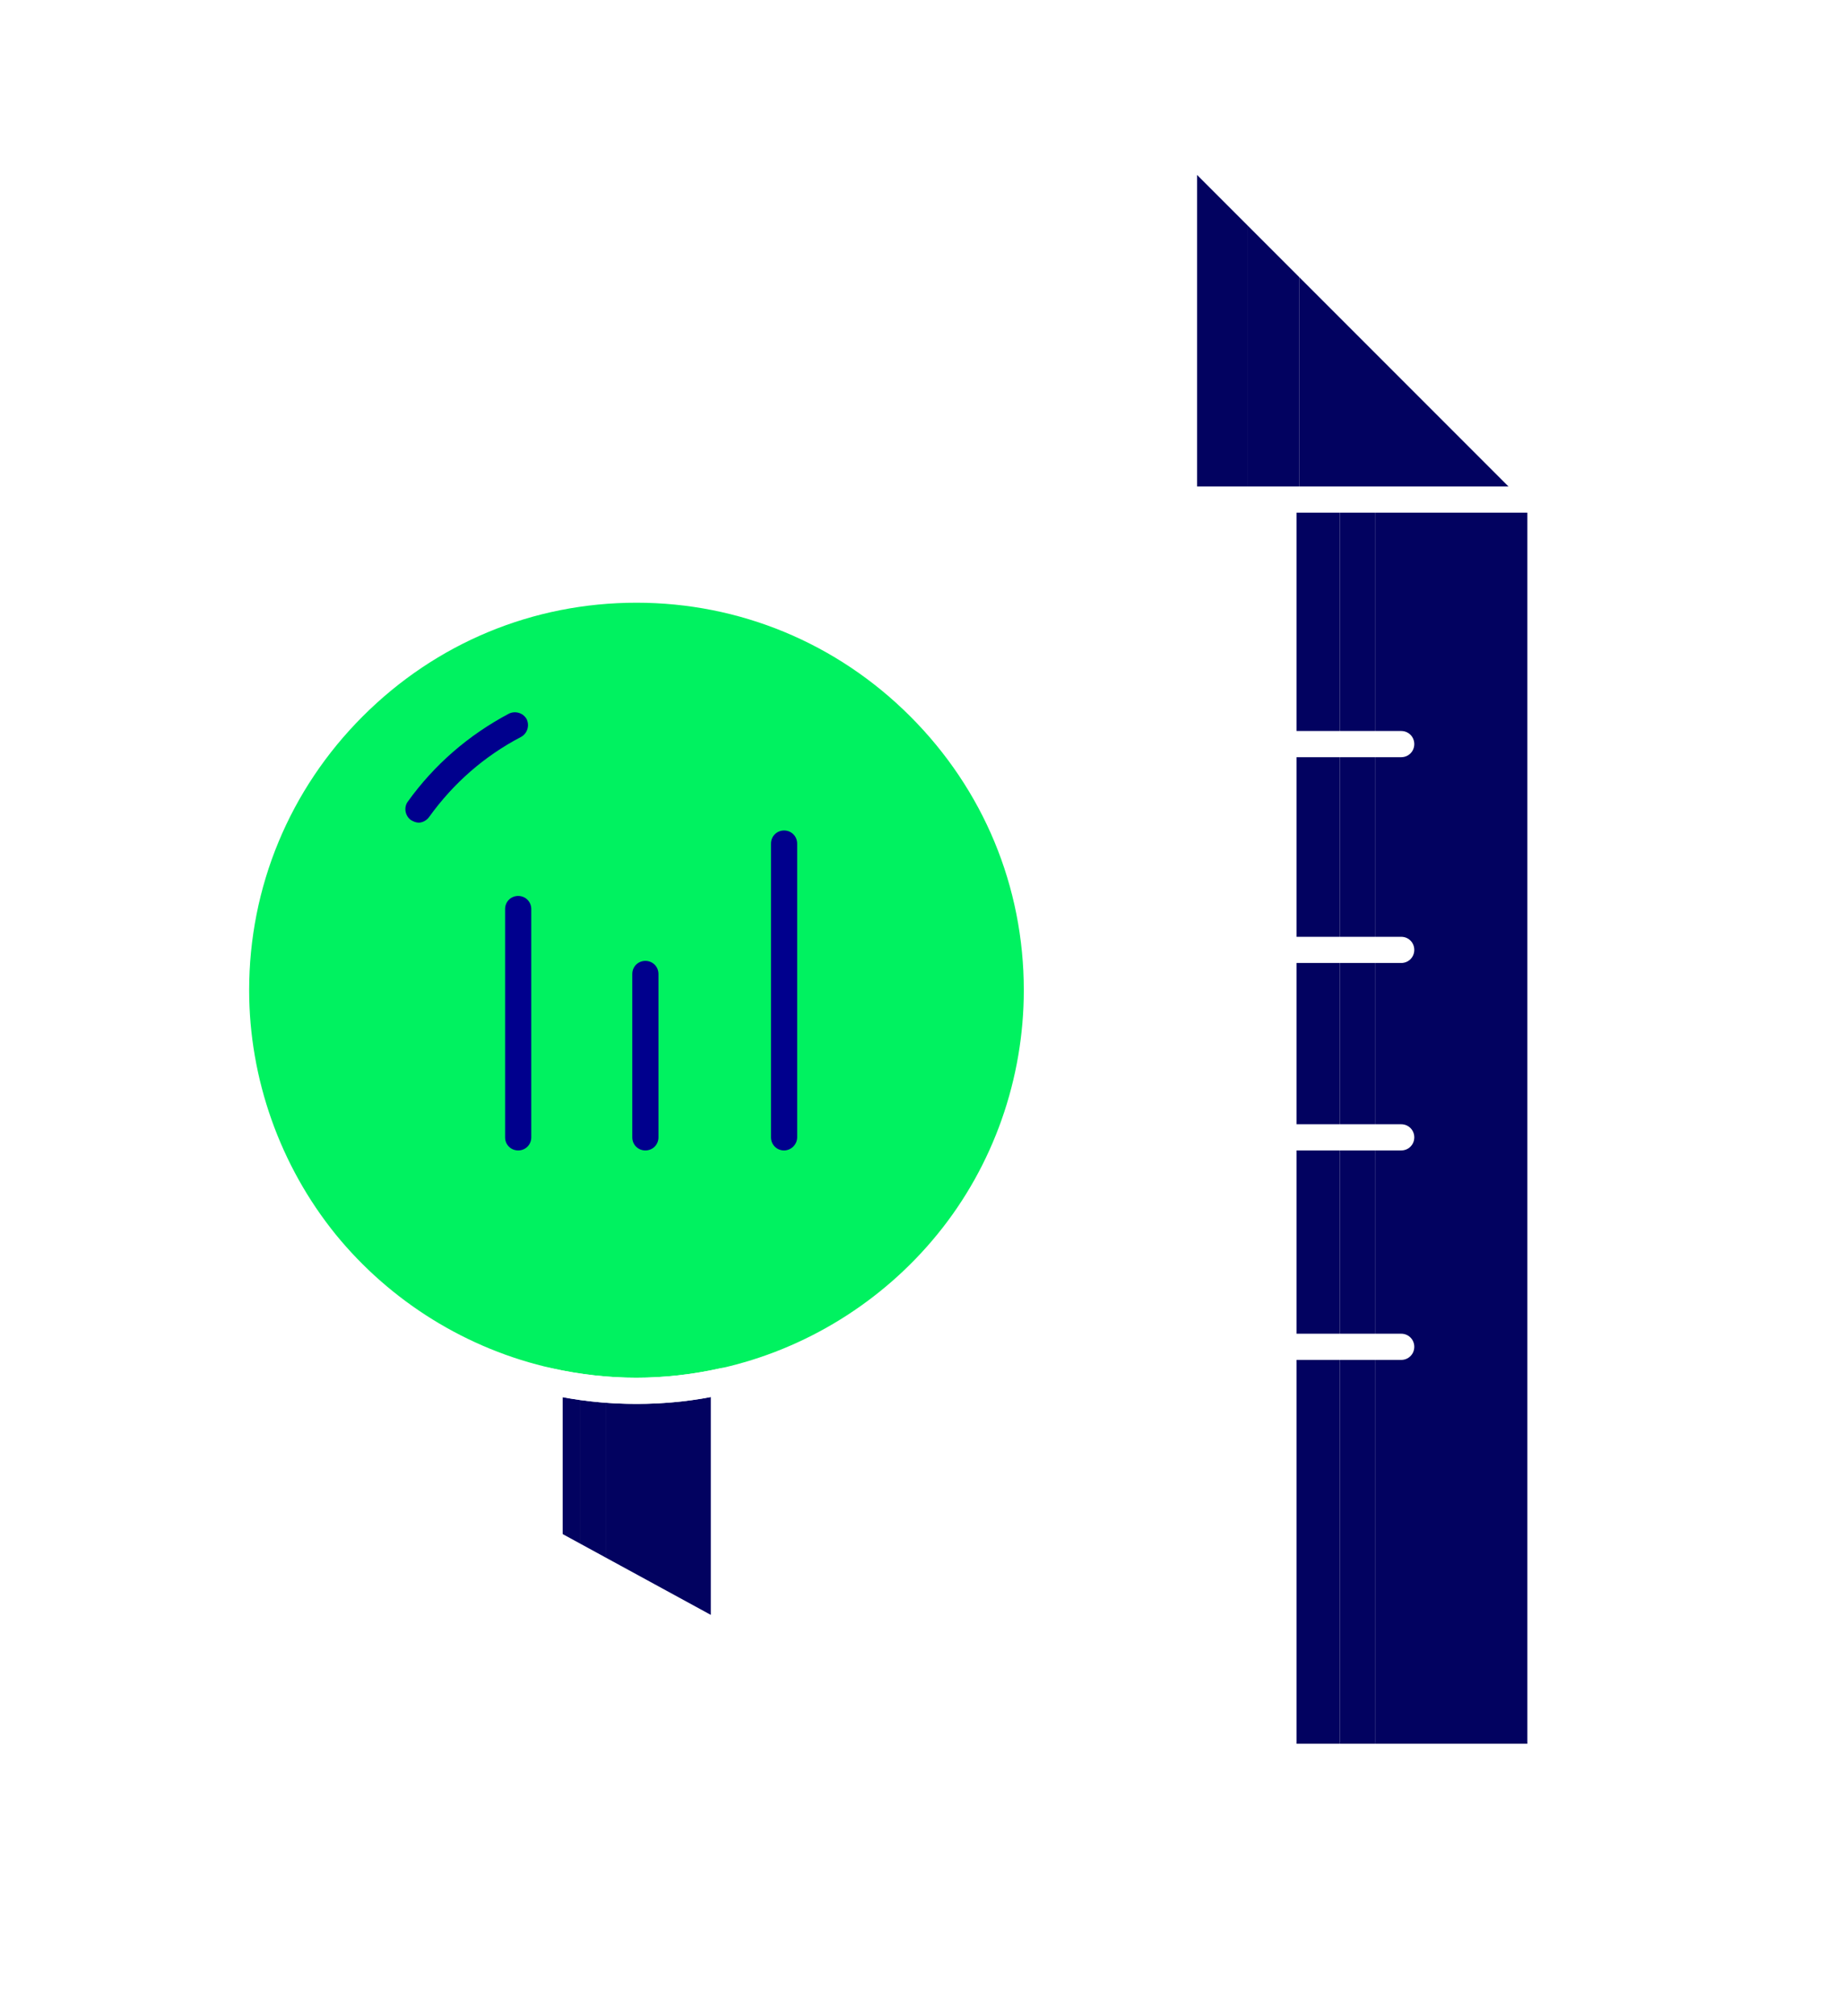 <?xml version="1.0" encoding="utf-8"?>
<!-- Generator: Adobe Illustrator 27.3.1, SVG Export Plug-In . SVG Version: 6.00 Build 0)  -->
<svg version="1.1" id="Layer_1" xmlns="http://www.w3.org/2000/svg" xmlns:xlink="http://www.w3.org/1999/xlink" x="0px" y="0px"
	 viewBox="0 0 352.3 385" style="enable-background:new 0 0 352.3 385;" xml:space="preserve">
<style type="text/css">
	.st0{fill:#EFF5FF;}
	.st1{fill:url(#SVGID_1_);}
	.st2{fill:url(#SVGID_00000178162523147425408860000010774109426216966846_);}
	.st3{fill:url(#SVGID_00000049219615043492620590000016308835515150014865_);}
	.st4{fill:url(#SVGID_00000180345637737464515090000015146034490299185797_);}
	.st5{fill:url(#SVGID_00000044884404785907473860000007227043214759530151_);}
	.st6{fill:#00008D;}
	.st7{fill:#FFFFFF;}
	.st8{fill:#00F260;}
	.st9{fill:none;stroke:url(#SVGID_00000160877488089356343000000001967187175352712876_);stroke-miterlimit:10;}
	.st10{fill-rule:evenodd;clip-rule:evenodd;fill:#EFF5FF;}
	.st11{fill:url(#SVGID_00000039820146024109829030000004381189730249221034_);}
	.st12{fill:url(#SVGID_00000175294960137020526760000012641021449214280366_);}
	.st13{fill:url(#SVGID_00000149374736308801001380000010987954047940701088_);}
	.st14{fill:none;stroke:#00008D;stroke-width:2;stroke-linecap:round;stroke-linejoin:round;stroke-miterlimit:10;}
	.st15{fill:#00F260;stroke:#00008D;stroke-width:2;stroke-linecap:round;stroke-linejoin:round;stroke-miterlimit:10;}
	.st16{fill:url(#SVGID_00000023273948901881846420000002889679577779593608_);}
	.st17{fill:url(#SVGID_00000136392496788120722020000006212893088757649034_);}
	.st18{fill:url(#SVGID_00000098183227444929583040000015553260202753930112_);}
	.st19{fill:none;}
	.st20{fill:#F7F7F7;}
	.st21{fill:url(#SVGID_00000015337839111263807190000004359394525572974257_);}
	.st22{fill:url(#SVGID_00000000926393763344602500000009188145752296931483_);}
	
		.st23{fill-rule:evenodd;clip-rule:evenodd;fill:none;stroke:url(#SVGID_00000090283254378861280690000011156237079250474923_);stroke-width:18;stroke-miterlimit:10;}
	.st24{fill:#EEF5FF;}
	.st25{fill:none;stroke:#E2E8EE;stroke-width:0.5;stroke-miterlimit:10;}
	.st26{fill:url(#SVGID_00000076586839588883856320000002553980210180713624_);}
	.st27{fill:#FFFFFF;stroke:#00008D;stroke-width:2;stroke-linecap:round;stroke-linejoin:round;stroke-miterlimit:10;}
	.st28{fill:url(#SVGID_00000014624061970043272510000003761323174772653701_);}
	.st29{fill:#00DFA3;}
	.st30{fill:url(#SVGID_00000152950601477331229490000008082851509401196170_);}
	.st31{fill:url(#SVGID_00000065040390153211125670000014707002430643238331_);}
	.st32{fill:url(#SVGID_00000183231999261953105080000007499729639950932654_);}
	.st33{fill:url(#SVGID_00000001626633669321120750000016514977053383250324_);}
	.st34{fill:url(#SVGID_00000160893204211921058690000015560586179970111675_);}
	.st35{fill:url(#SVGID_00000064312464491087816500000007855204851490755762_);}
	.st36{fill:url(#SVGID_00000108266981208691993910000009525153946161546627_);}
	.st37{fill:url(#SVGID_00000163795425814183850550000014895508682527260086_);}
	.st38{fill:url(#SVGID_00000119800145474172658810000009525930542469776029_);}
	.st39{fill:url(#SVGID_00000074416276550215568670000005525165765721552526_);}
	.st40{fill:url(#SVGID_00000036946897813918882710000018044211385581223831_);}
	.st41{fill:url(#SVGID_00000153686505029545323340000012991404320230358443_);}
	.st42{fill:url(#SVGID_00000045610690868456806950000007939159017518373043_);}
	.st43{fill:url(#SVGID_00000173131319954315608580000004311117428355815064_);}
	.st44{fill:none;stroke:#FFFFFF;stroke-width:2;stroke-linecap:round;stroke-linejoin:round;stroke-miterlimit:10;}
	.st45{fill:url(#SVGID_00000140003583160654693400000009001907602498251170_);}
	.st46{fill:url(#SVGID_00000039091602631385964860000010164309413999451070_);}
	.st47{fill:url(#SVGID_00000111153552127129110720000000320207411926789540_);}
	.st48{fill:url(#SVGID_00000083084286179682037480000017516500740400683416_);}
	.st49{fill:url(#SVGID_00000067951220501542631000000015858488413752855476_);}
	.st50{fill:url(#SVGID_00000035510542749554504670000008607337507622482337_);}
	.st51{fill:#CFD1FB;stroke:#00008D;stroke-width:2;stroke-linecap:round;stroke-linejoin:round;stroke-miterlimit:10;}
	.st52{fill:url(#SVGID_00000084508077610768665880000003812805920070451848_);}
	.st53{fill:url(#SVGID_00000090287230173008252320000008784760935634417843_);}
	
		.st54{fill:url(#SVGID_00000066502605127721806090000009118549159109059204_);stroke:#00008D;stroke-width:2;stroke-linecap:round;stroke-linejoin:round;stroke-miterlimit:10;}
	
		.st55{fill:url(#SVGID_00000018211948219954933880000014097699333582484147_);stroke:#00008D;stroke-width:2;stroke-linecap:round;stroke-linejoin:round;stroke-miterlimit:10;}
	.st56{fill:url(#SVGID_00000119802396515218653770000002983071652301445774_);}
	.st57{fill:url(#SVGID_00000017489305844561086890000008030913171539509157_);}
	.st58{fill:#1717AD;}
	.st59{fill:none;stroke:url(#SVGID_00000003069668002802085510000016692770807404199600_);stroke-miterlimit:10;}
	.st60{fill:url(#SVGID_00000158723662648523529950000018283406882248098482_);}
	.st61{fill:url(#SVGID_00000163781623058170050510000000985032395750415534_);}
	.st62{fill:url(#SVGID_00000025401325661376004060000008359350883528209289_);}
	.st63{fill:#22D3A1;}
	.st64{fill:url(#SVGID_00000119805136718145224260000005397245131036371588_);}
	.st65{fill:url(#SVGID_00000183241581066294754490000011966670251083758251_);}
	.st66{fill:url(#SVGID_00000176758981724084522640000014614825435505085584_);}
	.st67{fill:url(#SVGID_00000003099616803049733780000013681849672154557603_);}
	.st68{fill:url(#SVGID_00000089537353458916331520000002646373455200448187_);}
	.st69{fill:url(#SVGID_00000078026660543320430310000002223181023028396457_);}
	.st70{fill:url(#SVGID_00000118364206205686562090000014352484721981481874_);}
	.st71{fill:url(#SVGID_00000027568133965054221070000006812027150528164512_);}
	.st72{fill:url(#SVGID_00000040555686436476801210000003715092342718418063_);}
	.st73{fill:url(#SVGID_00000008129470426391965330000009355890490198723208_);}
	.st74{fill:url(#SVGID_00000088103942793524556980000010862210586148666513_);}
	.st75{fill:url(#SVGID_00000164503921224613669910000017918609818025294501_);}
	.st76{fill:url(#SVGID_00000130617126529610694970000010583629348130075801_);}
	.st77{fill:url(#SVGID_00000150074085903545816160000014849284240269979288_);}
	.st78{fill:url(#SVGID_00000011003995133891286390000016015082217001181331_);}
	.st79{fill:url(#SVGID_00000137836717020793318630000011988123399830035636_);}
	.st80{fill-rule:evenodd;clip-rule:evenodd;fill:url(#SVGID_00000158733472504095733370000013328219342487743390_);}
	.st81{fill-rule:evenodd;clip-rule:evenodd;fill:url(#SVGID_00000108280935667374213840000001797226262839376534_);}
	.st82{fill-rule:evenodd;clip-rule:evenodd;fill:url(#SVGID_00000049935886946429344080000002587077068509674919_);}
	.st83{fill-rule:evenodd;clip-rule:evenodd;fill:url(#SVGID_00000076570114543458660320000001523225246126633396_);}
	.st84{fill-rule:evenodd;clip-rule:evenodd;fill:url(#SVGID_00000134228952724661380610000001596970199707452833_);}
	.st85{fill-rule:evenodd;clip-rule:evenodd;fill:url(#SVGID_00000082356785243519623210000015056507421706909596_);}
	.st86{fill-rule:evenodd;clip-rule:evenodd;fill:url(#SVGID_00000019646959230864691330000006336895752416196750_);}
	.st87{fill-rule:evenodd;clip-rule:evenodd;fill:url(#SVGID_00000052064679697146167060000007287058206582778282_);}
	.st88{fill-rule:evenodd;clip-rule:evenodd;fill:url(#SVGID_00000163773390150930972160000015452119374212715136_);}
	.st89{fill-rule:evenodd;clip-rule:evenodd;fill:url(#SVGID_00000134933302559367235160000010576938643610296705_);}
	.st90{fill-rule:evenodd;clip-rule:evenodd;fill:url(#SVGID_00000178891993195083435190000002052874797693576585_);}
	.st91{fill-rule:evenodd;clip-rule:evenodd;fill:url(#SVGID_00000042710033094591789310000008136414142896149147_);}
	.st92{fill-rule:evenodd;clip-rule:evenodd;fill:url(#SVGID_00000011025938009441255300000003293857748304562572_);}
	.st93{fill-rule:evenodd;clip-rule:evenodd;fill:url(#SVGID_00000052797487620146138150000009509814872997843387_);}
	.st94{fill-rule:evenodd;clip-rule:evenodd;fill:url(#SVGID_00000002353489916048634270000014317793070571092870_);}
	.st95{fill-rule:evenodd;clip-rule:evenodd;fill:url(#SVGID_00000143589216692159728360000005646516368745814693_);}
	.st96{fill-rule:evenodd;clip-rule:evenodd;fill:url(#SVGID_00000008147581075107614420000018319730343329592467_);}
	.st97{fill-rule:evenodd;clip-rule:evenodd;fill:url(#SVGID_00000036943312741433169960000009672822202727901091_);}
	.st98{fill-rule:evenodd;clip-rule:evenodd;fill:url(#SVGID_00000072267331020443812310000010898818537469073580_);}
	.st99{fill-rule:evenodd;clip-rule:evenodd;fill:url(#SVGID_00000106119247188091425880000002512057491911258774_);}
	.st100{fill:url(#SVGID_00000099623290765920497290000006269467836362933178_);}
	.st101{fill:url(#SVGID_00000086676920621462073920000017869114199948530355_);}
	.st102{fill:url(#SVGID_00000094595067790759490640000018112439502463598720_);}
	.st103{fill:url(#SVGID_00000013155595609578896630000013370177934996493455_);}
	.st104{fill:url(#SVGID_00000093857677043014371550000008654883042171291792_);}
	.st105{fill:url(#SVGID_00000093137148173791522030000007864873542519584946_);}
	.st106{fill:url(#SVGID_00000039112318842410812250000018396351018375752114_);}
	.st107{fill:url(#SVGID_00000096049181445889129770000005908154573816138686_);}
	.st108{fill:url(#SVGID_00000006710128015375115610000017221261289645692063_);}
	.st109{fill:url(#SVGID_00000013161664857194038690000012459385892930338471_);}
	.st110{fill:url(#SVGID_00000092425840209982794630000011842007267278162308_);}
	.st111{fill:url(#SVGID_00000040539958142015283610000016056936490048826520_);}
	.st112{fill:url(#SVGID_00000103973338564212911860000003991807774160511150_);}
	.st113{fill:none;stroke:#FFFFFF;stroke-width:2;stroke-miterlimit:10;}
	.st114{fill:url(#SVGID_00000070107009742778853610000016172149288715003020_);}
	.st115{fill:url(#SVGID_00000057117365413723986750000011034314471624548226_);}
	.st116{fill:url(#SVGID_00000134933009254148809780000016124737429140883857_);}
	.st117{fill:url(#SVGID_00000083797589651170718030000017201487648219871401_);}
	.st118{fill:url(#SVGID_00000149345866733674489920000006768522895015768762_);}
	.st119{fill:url(#SVGID_00000000927525480492690460000008602037874690537118_);}
	.st120{fill:url(#SVGID_00000025401014271797655990000014840706968641305989_);}
	.st121{fill:url(#SVGID_00000144334380629206898400000012403271518363700638_);}
	.st122{fill:url(#SVGID_00000033334800116589272270000011238651936285547187_);}
	.st123{fill:url(#SVGID_00000129168004466569430120000000991269334856621730_);}
	.st124{fill:url(#SVGID_00000103248980753198412020000011330086932186779552_);}
	.st125{fill:url(#SVGID_00000078750328668137812890000005600859024501395616_);}
	.st126{fill:url(#SVGID_00000112596585494039075560000008406099511773667233_);}
	.st127{fill:url(#SVGID_00000104686647129903033700000002603232060974199680_);}
	.st128{fill:url(#SVGID_00000062155088416708279390000000807500361227242679_);}
	.st129{fill:url(#SVGID_00000161590539270453486240000009767040369961670842_);}
	
		.st130{fill-rule:evenodd;clip-rule:evenodd;fill:none;stroke:url(#SVGID_00000014628322946601168040000002209366314525014705_);stroke-width:12;stroke-linecap:round;stroke-linejoin:round;stroke-miterlimit:10;}
	
		.st131{fill-rule:evenodd;clip-rule:evenodd;fill:none;stroke:url(#SVGID_00000067935337476056852300000010738198763943368118_);stroke-width:12;stroke-linecap:round;stroke-linejoin:round;stroke-miterlimit:10;}
	
		.st132{fill-rule:evenodd;clip-rule:evenodd;fill:none;stroke:url(#SVGID_00000129924935930377075460000011885252731256447151_);stroke-width:12;stroke-linecap:round;stroke-linejoin:round;stroke-miterlimit:10;}
	
		.st133{fill-rule:evenodd;clip-rule:evenodd;fill:none;stroke:url(#SVGID_00000084516147892613091540000006533932997209646250_);stroke-width:12;stroke-linecap:round;stroke-linejoin:round;stroke-miterlimit:10;}
	
		.st134{fill-rule:evenodd;clip-rule:evenodd;fill:none;stroke:url(#SVGID_00000163754422146009767250000005177566903717618834_);stroke-width:12;stroke-linecap:round;stroke-linejoin:round;stroke-miterlimit:10;}
	
		.st135{fill-rule:evenodd;clip-rule:evenodd;fill:none;stroke:url(#SVGID_00000173876323546694048410000006939347283583442607_);stroke-width:12;stroke-linecap:round;stroke-linejoin:round;stroke-miterlimit:10;}
	
		.st136{fill-rule:evenodd;clip-rule:evenodd;fill:none;stroke:url(#SVGID_00000157303902434011867890000004308558648343039364_);stroke-width:12;stroke-linecap:round;stroke-linejoin:round;stroke-miterlimit:10;}
	
		.st137{fill:none;stroke:url(#SVGID_00000163752203711838766530000002770785585902733956_);stroke-width:8;stroke-linecap:round;stroke-linejoin:round;stroke-miterlimit:10;}
	.st138{opacity:0.55;}
	.st139{fill-rule:evenodd;clip-rule:evenodd;fill:#FFFFFF;}
	
		.st140{fill:none;stroke:url(#SVGID_00000077287155551387881900000000176129721609738400_);stroke-width:8;stroke-linecap:round;stroke-linejoin:round;stroke-miterlimit:10;}
	
		.st141{fill:none;stroke:url(#SVGID_00000066485086538827021780000009446088116883633041_);stroke-width:10;stroke-linecap:round;stroke-linejoin:round;stroke-miterlimit:10;}
	
		.st142{fill:none;stroke:url(#SVGID_00000137823957748849808970000013275552317949650320_);stroke-width:10;stroke-linecap:round;stroke-linejoin:round;stroke-miterlimit:10;}
	
		.st143{fill:none;stroke:url(#SVGID_00000013176724980015754510000009330637627911024778_);stroke-width:10;stroke-linecap:round;stroke-linejoin:round;stroke-miterlimit:10;}
	
		.st144{fill:none;stroke:url(#SVGID_00000125581843338354748420000003875494094060334765_);stroke-width:10;stroke-linecap:round;stroke-linejoin:round;stroke-miterlimit:10;}
	
		.st145{fill:none;stroke:url(#SVGID_00000077306754484521041980000002497458818593247914_);stroke-width:10;stroke-linecap:round;stroke-linejoin:round;stroke-miterlimit:10;}
	
		.st146{fill:none;stroke:url(#SVGID_00000093879602585350070750000007151601892118867870_);stroke-width:12;stroke-linecap:round;stroke-linejoin:round;stroke-miterlimit:10;}
	.st147{fill:url(#SVGID_00000181766747784838111590000012667384878093640347_);fill-opacity:0.33;}
	.st148{fill:#00F260;stroke:#00008D;stroke-width:3;stroke-linecap:round;stroke-linejoin:round;stroke-miterlimit:10;}
	.st149{fill:none;stroke:#FFFFFF;stroke-width:3;stroke-linecap:round;stroke-linejoin:round;stroke-miterlimit:10;}
	.st150{fill:#CFD1FB;stroke:#00008D;stroke-width:3;stroke-linecap:round;stroke-linejoin:round;stroke-miterlimit:10;}
	.st151{fill:none;stroke:#00008D;stroke-width:3;stroke-linecap:round;stroke-linejoin:round;stroke-miterlimit:10;}
	.st152{fill:#EEF5FF;stroke:#00008D;stroke-width:3;stroke-linecap:round;stroke-linejoin:round;stroke-miterlimit:10;}
	.st153{fill:#00F260;stroke:#FFFFFF;stroke-width:2;stroke-linecap:round;stroke-linejoin:round;stroke-miterlimit:10;}
	.st154{fill:url(#SVGID_00000094578806642586779230000013647176480071026575_);}
	.st155{fill:url(#SVGID_00000123440860368894401250000013385557674163601036_);}
	.st156{fill:url(#SVGID_00000078727747375266164740000015044716015678475393_);}
	.st157{fill:url(#SVGID_00000103985146249897758720000003791192082303123133_);}
	
		.st158{fill:url(#SVGID_00000104685970651940174710000015044127475257919648_);stroke:#00008D;stroke-width:2;stroke-linecap:round;stroke-linejoin:round;stroke-miterlimit:10;}
	
		.st159{fill:url(#SVGID_00000060723700829255255950000008203115815939323298_);stroke:#00008D;stroke-width:2;stroke-linecap:round;stroke-linejoin:round;stroke-miterlimit:10;}
	.st160{fill:url(#SVGID_00000031920167672480424980000004784676584747369151_);}
	
		.st161{fill:url(#SVGID_00000067201400044939501240000001342947567049447819_);stroke:#00008D;stroke-width:2;stroke-linecap:round;stroke-linejoin:round;stroke-miterlimit:10;}
	
		.st162{fill:url(#SVGID_00000176750932111403788510000009233627952080133530_);stroke:#00008D;stroke-width:2;stroke-linecap:round;stroke-linejoin:round;stroke-miterlimit:10;}
	.st163{fill:#0A007B;stroke:#FFFFFF;stroke-width:2;stroke-linecap:round;stroke-linejoin:round;stroke-miterlimit:10;}
	.st164{fill:url(#SVGID_00000083808463443191095210000016144825614217170865_);}
	.st165{fill:none;stroke:#00008D;stroke-width:2.5;stroke-linecap:round;stroke-linejoin:round;stroke-miterlimit:10;}
	.st166{fill:#00F260;stroke:#00008D;stroke-width:2.5;stroke-linecap:round;stroke-linejoin:round;stroke-miterlimit:10;}
	
		.st167{fill:url(#SVGID_00000157288646615582234860000012502134747202616724_);stroke:#00008D;stroke-width:2.5;stroke-linecap:round;stroke-linejoin:round;stroke-miterlimit:10;}
	
		.st168{fill:url(#SVGID_00000031171881497015949920000012831610551241437360_);stroke:#00008D;stroke-width:2.5;stroke-linecap:round;stroke-linejoin:round;stroke-miterlimit:10;}
	.st169{fill:url(#SVGID_00000114046766420777956210000014391982144991944862_);}
	.st170{fill:url(#SVGID_00000011022365594905672990000004854218191551119038_);}
	.st171{fill:url(#SVGID_00000044887493381711979990000009815603707460629929_);}
	.st172{fill:url(#SVGID_00000012448707086319383670000013890741952278411695_);}
	.st173{clip-path:url(#SVGID_00000070078231361164056360000002858963330364056717_);fill:#CFD1FB;}
	.st174{clip-path:url(#SVGID_00000070078231361164056360000002858963330364056717_);fill:#D0D2FB;}
	.st175{clip-path:url(#SVGID_00000070078231361164056360000002858963330364056717_);fill:#D1D3FB;}
	.st176{clip-path:url(#SVGID_00000070078231361164056360000002858963330364056717_);fill:#D2D4FB;}
	.st177{clip-path:url(#SVGID_00000070078231361164056360000002858963330364056717_);fill:#D3D5FB;}
	.st178{clip-path:url(#SVGID_00000070078231361164056360000002858963330364056717_);fill:#D4D6FB;}
	.st179{clip-path:url(#SVGID_00000070078231361164056360000002858963330364056717_);fill:#D5D7FC;}
	.st180{clip-path:url(#SVGID_00000070078231361164056360000002858963330364056717_);fill:#D6D8FC;}
	.st181{clip-path:url(#SVGID_00000070078231361164056360000002858963330364056717_);fill:#D7D9FC;}
	.st182{clip-path:url(#SVGID_00000070078231361164056360000002858963330364056717_);fill:#D8DAFC;}
	.st183{clip-path:url(#SVGID_00000070078231361164056360000002858963330364056717_);fill:#D9DBFC;}
	.st184{clip-path:url(#SVGID_00000070078231361164056360000002858963330364056717_);fill:#DADCFC;}
	.st185{clip-path:url(#SVGID_00000070078231361164056360000002858963330364056717_);fill:#DBDDFC;}
	.st186{clip-path:url(#SVGID_00000070078231361164056360000002858963330364056717_);fill:#DCDEFC;}
	.st187{clip-path:url(#SVGID_00000070078231361164056360000002858963330364056717_);fill:#DDDFFC;}
	.st188{clip-path:url(#SVGID_00000070078231361164056360000002858963330364056717_);fill:#DEE0FC;}
	.st189{clip-path:url(#SVGID_00000070078231361164056360000002858963330364056717_);fill:#DFE1FC;}
	.st190{clip-path:url(#SVGID_00000070078231361164056360000002858963330364056717_);fill:#E0E2FC;}
	.st191{clip-path:url(#SVGID_00000070078231361164056360000002858963330364056717_);fill:#E1E3FD;}
	.st192{clip-path:url(#SVGID_00000070078231361164056360000002858963330364056717_);fill:#E2E4FD;}
	.st193{clip-path:url(#SVGID_00000070078231361164056360000002858963330364056717_);fill:#E3E5FD;}
	.st194{clip-path:url(#SVGID_00000070078231361164056360000002858963330364056717_);fill:#E4E6FD;}
	.st195{clip-path:url(#SVGID_00000070078231361164056360000002858963330364056717_);fill:#E5E7FD;}
	.st196{clip-path:url(#SVGID_00000070078231361164056360000002858963330364056717_);fill:#E6E8FD;}
	.st197{clip-path:url(#SVGID_00000070078231361164056360000002858963330364056717_);fill:#E8E8FD;}
	.st198{clip-path:url(#SVGID_00000070078231361164056360000002858963330364056717_);fill:#E9E9FD;}
	.st199{clip-path:url(#SVGID_00000070078231361164056360000002858963330364056717_);fill:#EAEAFD;}
	.st200{clip-path:url(#SVGID_00000070078231361164056360000002858963330364056717_);fill:#EBEBFD;}
	.st201{clip-path:url(#SVGID_00000070078231361164056360000002858963330364056717_);fill:#ECECFD;}
	.st202{clip-path:url(#SVGID_00000070078231361164056360000002858963330364056717_);fill:#EDEDFD;}
	.st203{clip-path:url(#SVGID_00000070078231361164056360000002858963330364056717_);fill:#EEEEFE;}
	.st204{clip-path:url(#SVGID_00000070078231361164056360000002858963330364056717_);fill:#EFEFFE;}
	.st205{clip-path:url(#SVGID_00000070078231361164056360000002858963330364056717_);fill:#F0F0FE;}
	.st206{clip-path:url(#SVGID_00000070078231361164056360000002858963330364056717_);fill:#F1F1FE;}
	.st207{clip-path:url(#SVGID_00000070078231361164056360000002858963330364056717_);fill:#F2F2FE;}
	.st208{clip-path:url(#SVGID_00000070078231361164056360000002858963330364056717_);fill:#F3F3FE;}
	.st209{clip-path:url(#SVGID_00000070078231361164056360000002858963330364056717_);fill:#F4F4FE;}
	.st210{clip-path:url(#SVGID_00000070078231361164056360000002858963330364056717_);fill:#F5F5FE;}
	.st211{clip-path:url(#SVGID_00000070078231361164056360000002858963330364056717_);fill:#F6F6FE;}
	.st212{clip-path:url(#SVGID_00000070078231361164056360000002858963330364056717_);fill:#F7F7FE;}
	.st213{fill:url(#SVGID_00000154424695921843663470000010553996619507855008_);}
	
		.st214{fill-rule:evenodd;clip-rule:evenodd;fill:none;stroke:url(#SVGID_00000040560765550663696910000005293300492204958596_);stroke-width:12;stroke-miterlimit:10;}
	
		.st215{fill-rule:evenodd;clip-rule:evenodd;fill:none;stroke:url(#SVGID_00000089554905884436058220000002179725272879132076_);stroke-width:12;stroke-miterlimit:10;}
	
		.st216{fill-rule:evenodd;clip-rule:evenodd;fill:none;stroke:url(#SVGID_00000143613679581333469210000010377035833392215991_);stroke-width:12;stroke-miterlimit:10;}
	
		.st217{fill-rule:evenodd;clip-rule:evenodd;fill:none;stroke:url(#SVGID_00000105410662751188139810000002413931537697934507_);stroke-width:12;stroke-miterlimit:10;}
	.st218{fill-rule:evenodd;clip-rule:evenodd;fill:#EEF5FF;}
	.st219{fill-rule:evenodd;clip-rule:evenodd;fill:url(#SVGID_00000002352627535520379840000008656060775366602162_);}
	.st220{fill-rule:evenodd;clip-rule:evenodd;fill:url(#SVGID_00000170241411686727315450000004493857531759723709_);}
	.st221{fill-rule:evenodd;clip-rule:evenodd;fill:url(#SVGID_00000088120268532886612610000006839632450227168660_);}
	.st222{fill-rule:evenodd;clip-rule:evenodd;fill:url(#SVGID_00000062914577294389828330000004811588606471808389_);}
	.st223{fill-rule:evenodd;clip-rule:evenodd;fill:url(#SVGID_00000062895857814349051590000014389211800924938377_);}
	.st224{fill-rule:evenodd;clip-rule:evenodd;fill:url(#SVGID_00000154414118546059711380000009360757421177698707_);}
	.st225{fill-rule:evenodd;clip-rule:evenodd;fill:url(#SVGID_00000083060893755961249840000010086400940311400120_);}
	.st226{fill-rule:evenodd;clip-rule:evenodd;fill:url(#SVGID_00000088095075650936713440000013082751497340541593_);}
	.st227{fill-rule:evenodd;clip-rule:evenodd;fill:url(#SVGID_00000160882488054993170580000011118820580176658871_);}
	.st228{fill-rule:evenodd;clip-rule:evenodd;fill:url(#SVGID_00000122713704579577348710000001583369879896354707_);}
	.st229{fill:url(#SVGID_00000168800661743130603040000004056602499871588254_);}
	.st230{fill:url(#SVGID_00000150789411806824914860000012857476432382956467_);}
	
		.st231{fill-rule:evenodd;clip-rule:evenodd;fill:none;stroke:url(#SVGID_00000148647471236153196160000003241089227916025218_);stroke-width:18;stroke-miterlimit:10;}
	.st232{fill:none;stroke:#EFEFFE;stroke-width:6;stroke-linecap:round;stroke-linejoin:round;}
	
		.st233{fill:none;stroke:#EFEFFE;stroke-width:6;stroke-linecap:round;stroke-linejoin:round;stroke-dasharray:9.468637e-02,52.078;}
	.st234{fill:url(#SVGID_00000080207081085952308070000017926157218865923729_);}
	.st235{fill:url(#SVGID_00000164484133589124101510000006234898669089538959_);}
	.st236{fill:url(#SVGID_00000043452607597901213000000012325140794907883438_);}
	.st237{fill:url(#SVGID_00000139292720686279858500000003421873145126362555_);}
	
		.st238{fill-rule:evenodd;clip-rule:evenodd;fill:none;stroke:url(#SVGID_00000128472276022919139320000015225286025167906217_);stroke-width:18;stroke-miterlimit:10;}
	
		.st239{fill-rule:evenodd;clip-rule:evenodd;fill:none;stroke:url(#SVGID_00000070836360701582485770000005701649115817406645_);stroke-width:18;stroke-miterlimit:10;}
	
		.st240{fill-rule:evenodd;clip-rule:evenodd;fill:none;stroke:url(#SVGID_00000031917310593903116470000013184401406877700254_);stroke-width:18;stroke-miterlimit:10;}
	
		.st241{fill-rule:evenodd;clip-rule:evenodd;fill:none;stroke:#EFEFFE;stroke-width:6;stroke-linecap:round;stroke-linejoin:round;stroke-miterlimit:10;stroke-dasharray:0.1,35;}
	.st242{fill-rule:evenodd;clip-rule:evenodd;fill:#FFFFFF;stroke:#3168C3;stroke-width:3;stroke-miterlimit:10;}
	.st243{fill:url(#SVGID_00000095306554196702719590000013550868479942153888_);}
	.st244{fill:url(#SVGID_00000089568051016764725050000016065811386104836790_);}
	.st245{fill:#DADAF5;}
	.st246{fill:url(#SVGID_00000123437735148212762690000014563225169560271546_);}
	.st247{fill:url(#SVGID_00000073697582315635741270000008491799585967259010_);}
	.st248{fill:url(#SVGID_00000150821860501959716530000000924034619844522429_);}
	.st249{fill:url(#SVGID_00000150079416132987120180000008202158043882588063_);}
	.st250{opacity:0.3;fill:#04043D;}
	.st251{fill:url(#SVGID_00000012463358324247440720000007519766601372416137_);}
	.st252{fill:#EAEAFA;}
	.st253{fill:url(#SVGID_00000170276451584074639690000009293912714698008247_);}
	.st254{fill:#ECF3FE;}
	.st255{fill:url(#SVGID_00000030464195517729621840000011243952927840016304_);}
	.st256{fill:url(#SVGID_00000011710231710932436560000013110135656277551285_);}
	.st257{fill:url(#SVGID_00000034070099140457777780000001850036247235845517_);}
	.st258{opacity:5.000000e-02;fill:#121C7C;}
	.st259{fill:#EFEBF7;}
	.st260{fill:#C8C8EE;}
	.st261{fill:url(#SVGID_00000003090051009331980070000016143529512156388248_);}
	.st262{fill:url(#SVGID_00000067924950403133578500000005431915817003858353_);}
	.st263{fill:url(#SVGID_00000121267540222888101640000010368203682092055485_);}
	.st264{fill:#FFFFFF;stroke:#3168C3;stroke-width:3;stroke-miterlimit:10;}
	.st265{fill:url(#SVGID_00000076566465874500266290000013813457260827000740_);}
	.st266{fill:url(#SVGID_00000140722924526374191560000012559719151052443561_);}
	.st267{fill:url(#SVGID_00000054947222487094698640000008014788530118150570_);}
	.st268{fill:url(#SVGID_00000141452328256726578730000004966490180190908324_);}
	.st269{fill:url(#SVGID_00000070115968251887707820000016854165026141505683_);}
	.st270{fill:url(#SVGID_00000036227450430517834360000010068782385381187464_);}
	.st271{fill:url(#SVGID_00000032619524243441238740000011848103101885566139_);}
	.st272{fill:url(#SVGID_00000124124983150739433430000010552175145088198570_);}
	.st273{fill:url(#SVGID_00000111898935294389223510000017250591160358876598_);}
	.st274{fill:url(#SVGID_00000060031988529141968430000001522622315312224186_);}
	.st275{opacity:0.11;fill:url(#SVGID_00000155826269315486834450000014745657610813609642_);}
	.st276{fill:url(#SVGID_00000118392812292162802110000003348775613772142754_);}
	.st277{fill:#E3F0FD;}
	.st278{fill:#2F9AA9;}
	.st279{fill:url(#SVGID_00000132062277087565040230000007028848381332342673_);}
	.st280{fill:url(#SVGID_00000127739522493648263880000008057539479074269074_);}
	.st281{fill:url(#SVGID_00000010302658613442578550000016635501086618317717_);}
	.st282{fill:url(#SVGID_00000042005294322915210170000006185703737850501814_);}
	.st283{fill:url(#SVGID_00000160881213272370885300000015836080117225728945_);}
	.st284{fill:url(#SVGID_00000079457877486258489950000001656919354355147667_);}
	.st285{opacity:0.33;fill:#00008D;}
	.st286{fill:url(#SVGID_00000007390848484151426190000009375213013761913252_);}
	.st287{fill:url(#SVGID_00000165203414833887405920000014785022611653151633_);}
	.st288{fill:url(#SVGID_00000078015841563547785430000009200304172412999332_);}
	.st289{opacity:0.22;fill:#003261;}
	.st290{fill:url(#SVGID_00000070817530784177968680000001890909171855142019_);}
	.st291{fill:url(#SVGID_00000162337682404731084270000016077165385042871988_);}
	.st292{fill:url(#SVGID_00000110446608453454442820000005545173236110719883_);}
	.st293{fill:url(#SVGID_00000047748666799553524250000004298432796942452103_);}
	.st294{fill:url(#SVGID_00000172400410726194052280000009435008468474436502_);}
	.st295{fill:url(#SVGID_00000010281539505883122750000004534544831002293893_);}
	.st296{fill:url(#SVGID_00000155124489601128072460000007216768659896059545_);}
	.st297{fill:url(#SVGID_00000121967049660603425920000000270689503161697682_);}
	.st298{fill:url(#SVGID_00000160888453431962276610000006750944523906379160_);}
	.st299{fill:url(#SVGID_00000109742633677177525200000008860223939381121461_);}
	.st300{fill:url(#SVGID_00000070076047681740993440000003519515798755724175_);}
	.st301{fill:url(#SVGID_00000181086449855856804250000013971512793283003559_);}
	.st302{fill:url(#SVGID_00000031914702778843061070000005513659719145896581_);}
	.st303{fill:url(#SVGID_00000163754424580353543540000012598619696753639064_);}
	.st304{fill:url(#SVGID_00000163052991743486847090000018065790008143149206_);}
	.st305{fill:url(#SVGID_00000167390635294618382290000014610421170475592833_);}
	.st306{fill:url(#SVGID_00000168832894089761797290000011367937075217121193_);}
	.st307{fill:url(#SVGID_00000149341287047913286910000018137834454065297033_);}
	.st308{fill:url(#SVGID_00000122684290703306289780000018237059929590616234_);}
	.st309{fill:url(#SVGID_00000134229349378514307190000013723694156721410189_);}
	.st310{fill:#2776CE;}
	.st311{fill:#001087;}
	.st312{fill:url(#SVGID_00000157305876575419637340000004144172871758466196_);}
	.st313{fill:url(#SVGID_00000182500214659591244050000000381351584746101928_);}
	.st314{fill:url(#SVGID_00000159468320886269976840000016634940575343027605_);}
	.st315{fill:url(#SVGID_00000039116658458767890370000008329750249948480157_);}
	.st316{fill:url(#SVGID_00000049216568244911095890000005422760081344334992_);}
	.st317{fill:url(#SVGID_00000183968193045640647560000017889700893513840318_);}
	.st318{fill:#5E9AF2;}
	.st319{opacity:0.22;fill:url(#SVGID_00000018944895780037012210000010387290842060445588_);}
	.st320{opacity:0.11;fill:url(#SVGID_00000016068620616484670260000010572301665239872145_);}
	.st321{fill:url(#SVGID_00000171722028643342676120000006373511310716626086_);}
	.st322{fill:url(#SVGID_00000108293192284796872990000014834296418411294092_);}
	.st323{fill:url(#SVGID_00000075132070571543753680000007475252422257260960_);}
	.st324{fill:url(#SVGID_00000045618364698382933710000009184539858089273760_);}
	.st325{fill:url(#SVGID_00000031912272577587187670000010083867994611690428_);}
	.st326{fill:url(#SVGID_00000073702736161025091930000009961573849110473658_);}
	.st327{fill:url(#SVGID_00000114068673772745719460000016444811502412010672_);}
	
		.st328{fill-rule:evenodd;clip-rule:evenodd;fill:none;stroke:url(#SVGID_00000178165816637081429310000005946319463151283889_);stroke-width:18;stroke-miterlimit:10;}
	
		.st329{fill-rule:evenodd;clip-rule:evenodd;fill:none;stroke:url(#SVGID_00000098181771772757112310000007651128238833244802_);stroke-width:18;stroke-miterlimit:10;}
	
		.st330{fill-rule:evenodd;clip-rule:evenodd;fill:none;stroke:url(#SVGID_00000020360769444754161610000004696203080377137853_);stroke-width:18;stroke-miterlimit:10;}
	.st331{fill:url(#SVGID_00000120536874478743037970000017420911409154332577_);}
	.st332{fill:url(#SVGID_00000121265711355037251600000016183822012471713940_);}
	.st333{fill:url(#SVGID_00000172411474632704259530000008998318122133786001_);}
	.st334{fill:url(#SVGID_00000066507955645788481390000001527384775203135926_);}
	.st335{fill:url(#SVGID_00000134935149023900559640000017411604964225685167_);}
	.st336{fill:url(#SVGID_00000163040632716421377600000000560722711269568642_);}
	.st337{fill:url(#SVGID_00000114037322277379546770000010682590772937711767_);}
	.st338{fill:url(#SVGID_00000020379064035880584960000011336880266181081483_);}
	.st339{fill:url(#SVGID_00000067914493424008558410000012903905169792072855_);}
	.st340{fill:url(#SVGID_00000040534333527605259760000005492997713966108584_);}
	.st341{fill:url(#SVGID_00000168102231704755219470000018030142959353324435_);}
	.st342{fill:url(#SVGID_00000093867123086568413640000001525995054322672271_);}
	.st343{fill:url(#SVGID_00000160175963769974799610000002111888094730460039_);}
	.st344{fill:url(#SVGID_00000135689043985971209360000009628085755654242436_);}
	.st345{fill:url(#SVGID_00000121959442605090928780000009711310949724592292_);}
	.st346{fill:url(#SVGID_00000089558048589073327720000017682797879530452386_);}
	.st347{fill:url(#SVGID_00000028308846820319723060000010532372496536890284_);}
	.st348{fill:url(#SVGID_00000147901176792306191610000004483585947592451757_);}
	.st349{fill:url(#SVGID_00000103964835992724875910000006491067273966352273_);}
	.st350{fill:url(#SVGID_00000121985157526081526390000008811848213017590702_);}
	.st351{fill:url(#SVGID_00000145743449758357707670000000273640834429984404_);}
	.st352{fill:url(#SVGID_00000053535732315498483310000013954303404153119397_);}
	.st353{fill:url(#SVGID_00000049902385524546596600000013474985756136927400_);}
	.st354{fill:url(#SVGID_00000149363068338279416920000010638739258115415197_);}
	.st355{fill:url(#SVGID_00000101073014561175493730000011349973681505441461_);}
	.st356{fill:url(#SVGID_00000012452882170378426340000013943766360995831197_);}
	.st357{fill:url(#SVGID_00000134212823029832781620000003378774692922737552_);}
	.st358{fill:url(#SVGID_00000146470921163558149440000007959072195991342004_);}
	.st359{fill:url(#SVGID_00000127750351772420320750000010433594373332251067_);}
	.st360{fill:url(#SVGID_00000132046343576378758570000003192116068476244871_);}
	.st361{fill:url(#SVGID_00000105399095523662885810000010139794183073481628_);}
	.st362{fill:url(#SVGID_00000105408839798774503170000009674512156872988291_);}
	.st363{fill:url(#SVGID_00000143587828532446661180000000229148724475089551_);}
	.st364{fill:url(#SVGID_00000076601319268724318520000002857944478776837308_);}
	.st365{fill:url(#SVGID_00000178179698711362683840000012411175441467339153_);}
	.st366{fill:url(#SVGID_00000005963892762644881450000003161370810074611876_);}
	.st367{fill:url(#SVGID_00000074409608135942510690000013917144999383340949_);}
	.st368{fill:url(#SVGID_00000176753472115337216190000018095096351548140696_);}
	.st369{fill:url(#SVGID_00000000911225603564632820000000517619542508127415_);}
	.st370{fill:url(#SVGID_00000121995077533879735490000001747694996006845356_);}
	.st371{fill:url(#SVGID_00000035515886814244230430000014493288242990386353_);}
	.st372{fill:url(#SVGID_00000054958401121582838080000015824893100364494744_);}
	.st373{fill:url(#SVGID_00000109743936929015834190000013759028673422285952_);}
	.st374{fill:url(#SVGID_00000150782616217806240120000008496409947671544713_);}
	.st375{fill:url(#SVGID_00000039108819548155779460000003244236993704684967_);}
	.st376{fill:url(#SVGID_00000125562182606873509760000013788119765939602064_);}
	.st377{fill:url(#SVGID_00000115508182987359521710000014732443283539491214_);}
	.st378{fill:url(#SVGID_00000041986755968426686100000001260495363296146310_);}
	.st379{fill:url(#SVGID_00000163035344327683742700000017008259153288046735_);}
	.st380{fill:url(#SVGID_00000035530796432540618700000004349728857128739773_);}
	.st381{fill:url(#SVGID_00000181792473315120759200000010165682035612668850_);}
	.st382{fill:url(#SVGID_00000065072507580146520380000008945694470045668030_);}
	.st383{fill:url(#SVGID_00000088851181369954021590000009201095994567212990_);}
	.st384{fill:url(#SVGID_00000039824468301535365400000007104308141588395926_);}
	.st385{fill:url(#SVGID_00000149350154281730631650000014585034989107677363_);}
	.st386{fill:url(#SVGID_00000031178204263070180070000002459350628497065879_);}
	.st387{fill:url(#SVGID_00000134952630741998598980000014515321523221717382_);}
	.st388{fill:url(#SVGID_00000176745748956230470460000007173668133033119932_);}
	.st389{fill:url(#SVGID_00000090993667863393736210000017789780802854916263_);}
	.st390{fill:url(#SVGID_00000163791496014735599620000005817876196228215708_);}
	.st391{fill:url(#SVGID_00000114794570501199132420000004808446512993072513_);}
	.st392{fill:url(#SVGID_00000039816972161804525720000010884474250867862968_);}
	.st393{fill:url(#SVGID_00000110463643109335328030000012223264160054311828_);}
	.st394{fill:url(#SVGID_00000041270391690469866730000008413497257732233117_);}
	.st395{fill:url(#SVGID_00000168100975906837905940000013673760650050029441_);}
	.st396{fill:url(#SVGID_00000104663777469518439120000004892359242298600834_);}
	.st397{fill:url(#SVGID_00000058577695195043406620000017629260747843889319_);}
	.st398{fill:url(#SVGID_00000165955732247781411010000018021864963518898600_);}
	.st399{fill:url(#SVGID_00000160151650056752069260000003263661257100093629_);}
	.st400{fill:url(#SVGID_00000044136396987554502920000008374611526750246075_);}
	.st401{fill:url(#SVGID_00000128482702574826659890000009513893584405336229_);}
	.st402{fill:url(#SVGID_00000005231764064263122030000004837542301651178420_);}
	.st403{fill:url(#SVGID_00000163031006824942328660000004541955489913633711_);}
	.st404{fill:url(#SVGID_00000152985230376836105860000010826175705735799222_);}
	.st405{fill:url(#SVGID_00000026866139655105004880000017887089413025329305_);}
	.st406{fill:url(#SVGID_00000065046860776911572730000001740888443515208618_);}
	.st407{fill:url(#SVGID_00000132772002720110045270000006355356606813050753_);}
	.st408{fill:url(#SVGID_00000159445595351427308290000005421895027613948855_);}
	.st409{fill:none;stroke:#76858E;stroke-width:0.5;stroke-miterlimit:10;}
	.st410{fill:none;stroke:#8952AF;stroke-width:0.5;stroke-miterlimit:10;}
	.st411{fill:none;stroke:#7F9F57;stroke-width:0.5;stroke-miterlimit:10;}
	.st412{fill:none;stroke:#FC8E8E;stroke-width:0.5;stroke-miterlimit:10;}
	.st413{fill:url(#SVGID_00000023972940948821571210000001884079229254407821_);}
	.st414{fill:url(#SVGID_00000096770336628958716520000013333438777476418486_);}
	.st415{fill:url(#SVGID_00000150787626121044935850000004164319909163258774_);}
	.st416{fill:url(#SVGID_00000126297639811930968570000014294889317787655074_);}
	.st417{fill:url(#SVGID_00000139262261651573259840000017960648643383627964_);}
	.st418{fill:url(#SVGID_00000135660199510832035210000012498351661728104350_);}
	.st419{fill:url(#SVGID_00000136376045752807193960000004934693419699314329_);}
	.st420{fill:url(#SVGID_00000016058607952844838970000008627117339459397041_);}
	.st421{fill:url(#SVGID_00000004533582140487856120000014420183829545853626_);}
	.st422{fill:url(#SVGID_00000114075396615211219890000015407500939535913898_);}
	.st423{fill:url(#SVGID_00000070828503251303305670000018040352873915550648_);}
	.st424{fill:url(#SVGID_00000083084029167283017330000012471998811017917370_);}
	.st425{fill:url(#SVGID_00000132086224527508867310000012229293792062325677_);}
	.st426{fill:url(#SVGID_00000031926951348986307400000006666500419543762860_);}
	.st427{fill:url(#SVGID_00000010992316265880031680000009470472125699113363_);}
	.st428{fill:url(#SVGID_00000088847678334589745110000018390651156861577365_);}
	.st429{fill:url(#SVGID_00000049941293479725898090000009671956271153803429_);}
	.st430{fill:url(#SVGID_00000018223824473209651190000005855985299132136329_);}
	.st431{fill:url(#SVGID_00000080172147914326832400000014890988156295439493_);}
	.st432{fill:url(#SVGID_00000041259539606261790430000006235554249398066862_);}
	.st433{fill:url(#SVGID_00000001660087026298408240000006402031433043794572_);}
	.st434{fill:url(#SVGID_00000109718592928336790100000001557680734508401051_);}
	.st435{fill:url(#SVGID_00000075152221105750080080000010947099863128424077_);}
	.st436{fill:url(#SVGID_00000078015112899038452810000001121143296672403088_);}
	.st437{fill:url(#SVGID_00000112620743950937437100000005241255890059557015_);}
	.st438{fill:url(#SVGID_00000056408866019467971470000015303587263586277020_);}
	.st439{fill:url(#SVGID_00000140716047641653749540000009476631615098692283_);}
	.st440{fill:url(#SVGID_00000142164343279703953040000014690170831375271811_);}
	.st441{fill:url(#SVGID_00000048462513304969685800000014804510024027943867_);}
	.st442{fill:url(#SVGID_00000007388925970147547540000006326706189554712746_);}
	.st443{fill:url(#SVGID_00000070820292169942313980000016924720110746855337_);}
	.st444{fill:url(#SVGID_00000109708137937364474220000017807678953940438701_);}
	.st445{fill:url(#SVGID_00000004546700494904796680000000310894120103504516_);}
	.st446{fill:url(#SVGID_00000113350709693999720950000000525174810351739274_);}
	.st447{fill:url(#SVGID_00000175301771607489416740000014109849912048796075_);}
	.st448{fill:url(#SVGID_00000104666249297838007380000014441600220457615525_);}
	.st449{fill:url(#SVGID_00000035493831925845554890000014319828642505653125_);}
	.st450{fill:url(#SVGID_00000126291512600124225330000013292081935120402818_);}
	.st451{fill:url(#SVGID_00000145033598001488056700000008417809373825664904_);}
	.st452{fill:url(#SVGID_00000088831920679387303580000005565325214512282296_);}
	.st453{fill:url(#SVGID_00000178907857727310632990000016192734125667459211_);}
	.st454{fill:url(#SVGID_00000051363248243390125800000017846371040802507397_);}
	.st455{fill:url(#SVGID_00000124844634477893912300000003552669808316204464_);}
	.st456{fill:url(#SVGID_00000180334795279759964460000000270744406743337121_);}
	.st457{fill:url(#SVGID_00000073702205841235802250000009780842490737870223_);}
	.st458{fill:url(#SVGID_00000077324208356763656940000015195406743542958527_);}
	.st459{fill:url(#SVGID_00000116206211326213873180000013397402524316471696_);}
	.st460{fill:url(#SVGID_00000101816269096728892490000003309320861300159658_);}
	.st461{fill:url(#SVGID_00000047747235916566600080000003422253775689259393_);}
	.st462{fill:url(#SVGID_00000120539577699513641400000015286186712168841378_);}
	.st463{fill:url(#SVGID_00000018920047364359190630000010514524648810853020_);}
	.st464{fill:url(#SVGID_00000062902070126998669740000013795543649801465017_);}
	.st465{fill:url(#SVGID_00000030477638026430440840000007470048221126676110_);}
	.st466{fill:url(#SVGID_00000018942649044618451100000005347073049381820583_);}
	.st467{fill:url(#SVGID_00000009548103185834973300000007849008684550862226_);}
	.st468{fill:url(#SVGID_00000093855804235125868230000017861334812202143378_);}
	.st469{fill:url(#SVGID_00000024713264333500502170000015537305455882496921_);}
	.st470{fill:url(#SVGID_00000018220168584058610920000010291929114860640951_);}
	.st471{fill:url(#SVGID_00000168083146449338151740000000477708035060901811_);}
	.st472{fill:url(#SVGID_00000141433448218329296040000014172698610323660673_);}
	.st473{fill:url(#SVGID_00000089556888958654067450000013266385715156765374_);}
	.st474{opacity:0.44;}
	.st475{fill:none;stroke:#E2E8EE;stroke-miterlimit:10;}
	.st476{fill:url(#SVGID_00000155859915904190805760000010834270245584394415_);}
	.st477{fill:none;stroke:#8952AF;stroke-width:0.75;stroke-miterlimit:10;}
	.st478{fill:none;stroke:#7F9F57;stroke-miterlimit:10;}
	.st479{fill:none;stroke:#FC8E8E;stroke-miterlimit:10;}
	.st480{fill:none;stroke:#76858E;stroke-miterlimit:10;}
	.st481{fill:none;stroke:#A7B0B7;stroke-miterlimit:10;}
	.st482{fill:url(#SVGID_00000072966174029676229850000000004699653648841107_);}
	.st483{fill:url(#SVGID_00000162336308252974005290000007593411145506467221_);}
	.st484{fill:url(#SVGID_00000181079889316969927190000004423290933574845875_);}
	.st485{fill:url(#SVGID_00000001639686687881094610000018072098026833210496_);}
	.st486{fill:url(#SVGID_00000096761665201106464290000014586837598916441218_);}
	.st487{fill:url(#SVGID_00000060740210065740125750000012649923545051219377_);}
	.st488{fill:url(#SVGID_00000181789810428442361850000004758161501084995002_);}
	.st489{fill:url(#SVGID_00000150817930039180436790000003538063186650864557_);}
	.st490{fill:url(#SVGID_00000103261030391006272630000002483433352305316481_);}
	.st491{fill:url(#SVGID_00000023259866670221088830000000771007304932196798_);}
	.st492{fill:url(#SVGID_00000024694485414647579080000013981312411518032819_);}
	.st493{fill:url(#SVGID_00000053532399155094163530000017079463942856720778_);}
	.st494{fill:url(#SVGID_00000067920751691444899420000000060296893539229080_);}
	.st495{fill:url(#SVGID_00000154396858429327930420000003793331805603318436_);}
	.st496{fill:url(#SVGID_00000129893984906153258420000004390781643031154822_);}
	.st497{fill:url(#SVGID_00000023985152280587674250000005694881419735764639_);}
	.st498{fill:url(#SVGID_00000158012364066581155340000012221850516699242379_);}
	.st499{fill:url(#SVGID_00000182489091534625085710000017322364684791002556_);}
	.st500{fill:url(#SVGID_00000160182880311883266330000018164417891861752502_);}
	.st501{fill:url(#SVGID_00000095332527896101614540000005709899604022427320_);}
	.st502{fill:url(#SVGID_00000116205974241172416630000008991064258757874053_);}
	.st503{fill:url(#SVGID_00000121980574609347057280000008680759404045884048_);}
	.st504{fill:url(#SVGID_00000000908302076283465400000009721118726804183435_);}
	.st505{fill:url(#SVGID_00000052789807342541691240000000247689799401240962_);}
	.st506{fill:url(#SVGID_00000129893521769171801370000009576570763110025098_);}
	.st507{fill:url(#SVGID_00000039097792883296936600000018414660353234175164_);}
	.st508{fill:url(#SVGID_00000172434524765287183780000008883165144758108312_);}
	.st509{fill:url(#SVGID_00000060746509899468433960000001558229501608914836_);}
	.st510{fill:url(#SVGID_00000042699732376866468910000018373188089064378501_);}
	.st511{fill:url(#SVGID_00000103985095541288832760000006651096565664284817_);}
	.st512{fill:url(#SVGID_00000010295342324043925200000000205129750397275044_);}
	.st513{fill:url(#SVGID_00000003064029461614773640000002998408829694352003_);}
	.st514{fill:url(#SVGID_00000081620327398902477010000017918591496708532614_);}
	.st515{fill:url(#SVGID_00000006692075697686918950000010885992301150712995_);}
	.st516{fill:url(#SVGID_00000026871292047839416360000008105607826615403912_);}
	.st517{fill:url(#SVGID_00000170982008354339659960000014689865656174409910_);}
	.st518{fill:url(#SVGID_00000016051227887137044030000015912867285946552208_);}
	.st519{fill:url(#SVGID_00000044872279809411712310000004296291596635554731_);}
	.st520{fill:url(#SVGID_00000102544983960348527240000007018269603970617503_);}
	.st521{fill:url(#SVGID_00000016794110251871041370000000635146885121599109_);}
	.st522{fill:url(#SVGID_00000059999660475024823970000010271058202894616243_);}
	.st523{fill:url(#SVGID_00000129887947888588497980000010217691827935683466_);}
	.st524{fill:url(#SVGID_00000132081365747973633220000005576749122127648418_);}
	.st525{fill:url(#SVGID_00000116953909187140761840000005538477515901231499_);}
	.st526{fill:url(#SVGID_00000132052889839793319280000000711109063352307372_);}
	.st527{fill:url(#SVGID_00000152969357004410613510000006492248475973865908_);}
	.st528{fill:url(#SVGID_00000175288140352771491720000004769799168962389437_);}
	.st529{fill:url(#SVGID_00000093866595769888638240000012213598295410292099_);}
	.st530{fill:url(#SVGID_00000157291173149162856540000008947232838391760035_);}
	.st531{fill:url(#SVGID_00000029768085981135638060000017913401133551245989_);}
	.st532{fill:url(#SVGID_00000019676512615369396970000008870939934334551210_);}
	.st533{fill:url(#SVGID_00000143581041655011034380000004793075827072893859_);}
	.st534{fill:url(#SVGID_00000106825976994057661590000016308763845353937034_);}
	.st535{fill:url(#SVGID_00000086677894487852811920000000618107749737895823_);}
	.st536{fill:url(#SVGID_00000142880550950520323330000002197023530274517678_);}
	.st537{fill:url(#SVGID_00000061453751671894333790000013422570627363847301_);}
	.st538{fill:url(#SVGID_00000074419630570156356400000014682874731139772338_);}
	.st539{fill:url(#SVGID_00000149358034066740764860000006926827819690719140_);}
	.st540{fill:url(#SVGID_00000168094845603584098280000011857979605314942651_);}
	.st541{fill:url(#SVGID_00000104684472630358230480000018279556064127114900_);}
	.st542{fill:url(#SVGID_00000073679038468046923590000015037378318768012434_);}
	.st543{fill:url(#SVGID_00000058554989472574973220000008980070670205922468_);}
	.st544{fill:url(#SVGID_00000169556389415610334200000014532990853961962925_);}
	.st545{fill:url(#SVGID_00000146494033148275035300000013980736776629482685_);}
	.st546{fill:url(#SVGID_00000148638288605445597800000017724365894855989902_);}
	.st547{fill:url(#SVGID_00000034056293332721541930000007858190559486875826_);}
	.st548{fill:url(#SVGID_00000124145007407667266970000014559464141409259179_);}
	.st549{fill:none;stroke:#0052FF;stroke-miterlimit:10;stroke-dasharray:6,3;}
	.st550{fill:#0052FF;}
	.st551{fill:none;stroke:#7F9F57;stroke-miterlimit:10;stroke-dasharray:1,1;}
	.st552{fill:none;stroke:#0052FF;stroke-miterlimit:10;}
	.st553{fill:none;stroke:#051B42;stroke-miterlimit:10;stroke-dasharray:9,2;}
	
		.st554{fill:none;stroke:url(#SVGID_00000116221019658170442270000002949375540860894638_);stroke-miterlimit:10;stroke-dasharray:5,2;}
	.st555{fill:none;stroke:#FC8E8E;stroke-miterlimit:10;stroke-dasharray:3,3;}
	.st556{fill-rule:evenodd;clip-rule:evenodd;fill:none;stroke:#0052FF;stroke-miterlimit:10;}
	.st557{fill-rule:evenodd;clip-rule:evenodd;fill:none;stroke:#7F9F57;stroke-miterlimit:10;stroke-dasharray:1,1;}
	
		.st558{fill-rule:evenodd;clip-rule:evenodd;fill:none;stroke:url(#SVGID_00000041273852975637649780000007586680802783683763_);stroke-miterlimit:10;stroke-dasharray:5,2;}
	.st559{fill-rule:evenodd;clip-rule:evenodd;fill:none;stroke:#FC8E8E;stroke-miterlimit:10;stroke-dasharray:3,3;}
	.st560{fill-rule:evenodd;clip-rule:evenodd;fill:none;stroke:#051B42;stroke-miterlimit:10;stroke-dasharray:9,2;}
	.st561{fill:url(#SVGID_00000081639083423035934680000018153317664239030659_);}
	.st562{fill:none;stroke:#00008D;stroke-width:2.5;stroke-linejoin:round;stroke-miterlimit:10;}
	
		.st563{fill:none;stroke:#00008D;stroke-width:2;stroke-linecap:round;stroke-linejoin:round;stroke-miterlimit:10;stroke-dasharray:6;}
	.st564{fill:url(#SVGID_00000171718200477387948510000000282730847022925225_);}
	.st565{fill:url(#SVGID_00000021837121473188882940000008932513843569434030_);}
	.st566{fill:url(#SVGID_00000155829559606605084150000001861636972932509623_);}
	.st567{fill:url(#SVGID_00000183231179042560597110000012685803452925281923_);}
	.st568{fill:#76858E;}
	.st569{fill:#7F9F57;}
	.st570{fill:#8952AF;}
	.st571{fill:#FC8E8E;}
	.st572{fill:#755996;}
	.st573{fill:url(#SVGID_00000127044724077393322940000006085940458713489322_);}
	.st574{fill:url(#SVGID_00000035513278763701436830000004092610721433577874_);}
	.st575{fill:url(#SVGID_00000173128990514635173110000003918849523596134314_);}
	.st576{fill:url(#SVGID_00000150797523235404386200000015924374845776457622_);}
	.st577{fill:url(#SVGID_00000157989595707690774890000012461701329966950844_);}
	.st578{fill:url(#SVGID_00000016758992455704238460000007025813126539874495_);}
	.st579{fill:url(#SVGID_00000114755600818955955050000017518303757997471882_);}
	.st580{fill:url(#SVGID_00000168088051088141381280000006340371132191393726_);}
	.st581{fill:url(#SVGID_00000069373033653449992650000016979389008682842032_);}
	.st582{fill:#D1D1D1;}
	
		.st583{opacity:0.3;fill:none;stroke:url(#SVGID_00000157284017963921531710000007060781117115952548_);stroke-width:2;stroke-linecap:round;stroke-linejoin:round;stroke-miterlimit:10;}
	
		.st584{opacity:0.3;fill:none;stroke:url(#SVGID_00000088826000758417583410000012350385348564210585_);stroke-width:2;stroke-linecap:round;stroke-linejoin:round;stroke-miterlimit:10;}
	
		.st585{opacity:0.3;fill:none;stroke:url(#SVGID_00000122690321654842629890000017580591211705782930_);stroke-width:2;stroke-linecap:round;stroke-linejoin:round;stroke-miterlimit:10;}
	
		.st586{opacity:0.3;fill:none;stroke:url(#SVGID_00000067937940875666674990000015270128454439011997_);stroke-width:2;stroke-linecap:round;stroke-linejoin:round;stroke-miterlimit:10;}
	
		.st587{opacity:0.3;fill:none;stroke:url(#SVGID_00000075868218545406818550000012485219381721615008_);stroke-width:2;stroke-linecap:round;stroke-linejoin:round;stroke-miterlimit:10;}
	
		.st588{opacity:0.3;fill:none;stroke:url(#SVGID_00000152265427156154247090000009644932355140612485_);stroke-width:2;stroke-linecap:round;stroke-linejoin:round;stroke-miterlimit:10;}
	
		.st589{opacity:0.3;fill:none;stroke:url(#SVGID_00000029742641871166839170000013114447702526313345_);stroke-width:2;stroke-linecap:round;stroke-linejoin:round;stroke-miterlimit:10;}
	
		.st590{opacity:0.3;fill:none;stroke:url(#SVGID_00000135660761397055132690000007735487651602419129_);stroke-width:2;stroke-linecap:round;stroke-linejoin:round;stroke-miterlimit:10;}
	
		.st591{opacity:0.3;fill:none;stroke:url(#SVGID_00000013901465189120155300000005979515045727446182_);stroke-width:2;stroke-linecap:round;stroke-linejoin:round;stroke-miterlimit:10;}
	
		.st592{opacity:0.3;fill:none;stroke:url(#SVGID_00000076595812558299589090000012780044031863502725_);stroke-width:2;stroke-linecap:round;stroke-linejoin:round;stroke-miterlimit:10;}
	
		.st593{opacity:0.3;fill:none;stroke:url(#SVGID_00000165921269759232794250000014033128717863879353_);stroke-width:2;stroke-linecap:round;stroke-linejoin:round;stroke-miterlimit:10;}
	
		.st594{opacity:0.3;fill:none;stroke:url(#SVGID_00000142894843602809994510000009516215287616854447_);stroke-width:2;stroke-linecap:round;stroke-linejoin:round;stroke-miterlimit:10;}
	
		.st595{opacity:0.3;fill:none;stroke:url(#SVGID_00000060015035787468993150000008462467902788160188_);stroke-width:2;stroke-linecap:round;stroke-linejoin:round;stroke-miterlimit:10;}
	
		.st596{opacity:0.3;fill:none;stroke:url(#SVGID_00000093141462653134365190000012369680288892021183_);stroke-width:2;stroke-linecap:round;stroke-linejoin:round;stroke-miterlimit:10;}
	
		.st597{opacity:0.3;fill:none;stroke:url(#SVGID_00000120524393640636926810000001436153440410935170_);stroke-width:2;stroke-linecap:round;stroke-linejoin:round;stroke-miterlimit:10;}
	
		.st598{opacity:0.3;fill:none;stroke:url(#SVGID_00000176020301943321913240000001548238323825409414_);stroke-width:2;stroke-linecap:round;stroke-linejoin:round;stroke-miterlimit:10;}
	
		.st599{opacity:0.3;fill:none;stroke:url(#SVGID_00000131353793029726977110000015757524108491312055_);stroke-width:2;stroke-linecap:round;stroke-linejoin:round;stroke-miterlimit:10;}
	
		.st600{opacity:0.3;fill:none;stroke:url(#SVGID_00000021800146276437791330000003235781186116232380_);stroke-width:2;stroke-linecap:round;stroke-linejoin:round;stroke-miterlimit:10;}
	
		.st601{opacity:0.3;fill:none;stroke:url(#SVGID_00000120544187355627752820000008241105893313646011_);stroke-width:2;stroke-linecap:round;stroke-linejoin:round;stroke-miterlimit:10;}
	
		.st602{opacity:0.3;fill:none;stroke:url(#SVGID_00000046330163966018509060000015402184786051697296_);stroke-width:2;stroke-linecap:round;stroke-linejoin:round;stroke-miterlimit:10;}
	
		.st603{opacity:0.3;fill:none;stroke:url(#SVGID_00000023251353261911105280000002482246108349625021_);stroke-width:2;stroke-linecap:round;stroke-linejoin:round;stroke-miterlimit:10;}
	
		.st604{opacity:0.3;fill:none;stroke:url(#SVGID_00000003789264486673918700000005786766198128806845_);stroke-width:2;stroke-linecap:round;stroke-linejoin:round;stroke-miterlimit:10;}
	
		.st605{opacity:0.3;fill:none;stroke:url(#SVGID_00000176018299381938944680000018427231201758344381_);stroke-width:2;stroke-linecap:round;stroke-linejoin:round;stroke-miterlimit:10;}
	
		.st606{opacity:0.3;fill:none;stroke:url(#SVGID_00000018211423311118525650000016009162919213690555_);stroke-width:2;stroke-linecap:round;stroke-linejoin:round;stroke-miterlimit:10;}
	
		.st607{opacity:0.3;fill:none;stroke:url(#SVGID_00000069379927645928257420000000657136267338397321_);stroke-width:2;stroke-linecap:round;stroke-linejoin:round;stroke-miterlimit:10;}
	
		.st608{opacity:0.3;fill:none;stroke:url(#SVGID_00000166646709282047317950000003033318248976548748_);stroke-width:2;stroke-linecap:round;stroke-linejoin:round;stroke-miterlimit:10;}
	
		.st609{opacity:0.3;fill:none;stroke:url(#SVGID_00000133523757475563542380000001174959633792029331_);stroke-width:2;stroke-linecap:round;stroke-linejoin:round;stroke-miterlimit:10;}
	
		.st610{opacity:0.3;fill:none;stroke:url(#SVGID_00000091722879820106416590000009259377064740962711_);stroke-width:2;stroke-linecap:round;stroke-linejoin:round;stroke-miterlimit:10;}
	.st611{opacity:0.3;fill:none;stroke:#706F6F;stroke-width:2;stroke-linecap:round;stroke-linejoin:round;stroke-miterlimit:10;}
	.st612{opacity:0.4;fill:none;stroke:#706F6F;stroke-width:2;stroke-linecap:round;stroke-linejoin:round;stroke-miterlimit:10;}
	.st613{opacity:0.4;fill:none;stroke:#00008D;stroke-width:2;stroke-linecap:round;stroke-linejoin:round;stroke-miterlimit:10;}
	.st614{fill:none;stroke:#00008D;stroke-linecap:round;stroke-linejoin:round;stroke-miterlimit:10;}
	.st615{fill:#00F260;stroke:#00008D;stroke-linecap:round;stroke-linejoin:round;stroke-miterlimit:10;}
	
		.st616{fill:none;stroke:url(#SVGID_00000134214319734685204540000007060067490146155959_);stroke-width:5.48;stroke-miterlimit:10;}
	.st617{fill:none;stroke:#00008D;stroke-width:1.851;stroke-linecap:round;stroke-linejoin:round;stroke-miterlimit:10;}
	.st618{fill:#00F260;stroke:#00008D;stroke-width:1.851;stroke-linecap:round;stroke-linejoin:round;stroke-miterlimit:10;}
	.st619{fill:none;stroke:#706F6F;stroke-width:2;stroke-linecap:round;stroke-linejoin:round;stroke-miterlimit:10;}
	.st620{opacity:0.33;}
	.st621{fill:url(#SVGID_00000176761940004563581220000006868473254454388659_);}
	.st622{fill:url(#SVGID_00000049187380350401348590000012702180455705964440_);}
	.st623{fill:url(#SVGID_00000179623668327448749460000007904300459514666897_);}
	.st624{fill:url(#SVGID_00000173118907106380028870000012847015929601564835_);}
	.st625{fill:url(#SVGID_00000029047123826171252860000003942080924510039431_);}
	.st626{fill:url(#SVGID_00000008833246641979338380000003106755487285641392_);}
	.st627{fill:url(#SVGID_00000088117813586946170450000012813164625035735993_);}
	
		.st628{fill:url(#SVGID_00000005263679105844642410000012238045747413316004_);stroke:#00008D;stroke-width:2;stroke-linecap:round;stroke-linejoin:round;stroke-miterlimit:10;}
	
		.st629{fill:url(#SVGID_00000138541530309976805950000014021126600402166715_);stroke:#00008D;stroke-width:2;stroke-linecap:round;stroke-linejoin:round;stroke-miterlimit:10;}
	.st630{fill:url(#SVGID_00000036252885508856796020000014421651766232446627_);}
	.st631{fill:url(#SVGID_00000125583728873113501610000003882540167483539101_);}
	.st632{fill:url(#SVGID_00000099624989589876369600000001879090569718182319_);}
	.st633{fill:url(#SVGID_00000175289280555262738100000004106957654976841880_);}
	
		.st634{fill-rule:evenodd;clip-rule:evenodd;fill:none;stroke:#EFEFFE;stroke-width:6;stroke-linecap:round;stroke-linejoin:round;stroke-miterlimit:10;stroke-dasharray:0.1,22;}
	.st635{fill:url(#SVGID_00000149381722296738271050000014205216550516304015_);}
	.st636{fill:url(#SVGID_00000004524618018463034490000000144762500087876281_);}
	.st637{fill:url(#SVGID_00000075861623989064299560000010958080769437214640_);}
	.st638{fill:url(#SVGID_00000161596840381955013970000017019760626366411914_);}
	.st639{fill:url(#SVGID_00000139982523749811480590000006352285601187750587_);}
	.st640{fill:url(#SVGID_00000148627639256864413550000005362880122121076630_);}
	.st641{fill:url(#SVGID_00000085964825999250390410000007234549006971745410_);}
	.st642{fill:url(#SVGID_00000073702334236137999430000003858718334169590178_);}
	.st643{opacity:0;fill:#FEFEFC;}
	.st644{opacity:1.960784e-02;fill:#FDFDFC;}
	.st645{opacity:3.921569e-02;fill:#FBFCFB;}
	.st646{opacity:5.882353e-02;fill:#FAFAFB;}
	.st647{opacity:7.843138e-02;fill:#F8F9FB;}
	.st648{opacity:9.803922e-02;fill:#F7F8FA;}
	.st649{opacity:0.118;fill:#F6F7FA;}
	.st650{opacity:0.137;fill:#F4F5FA;}
	.st651{opacity:0.157;fill:#F3F4F9;}
	.st652{opacity:0.176;fill:#F1F3F9;}
	.st653{opacity:0.196;fill:#F0F2F9;}
	.st654{opacity:0.216;fill:#EFF1F8;}
	.st655{opacity:0.235;fill:#EDEFF8;}
	.st656{opacity:0.255;fill:#ECEEF8;}
	.st657{opacity:0.275;fill:#EBEDF7;}
	.st658{opacity:0.294;fill:#E9ECF7;}
	.st659{opacity:0.314;fill:#E8EBF7;}
	.st660{opacity:0.333;fill:#E6E9F6;}
	.st661{opacity:0.353;fill:#E5E8F6;}
	.st662{opacity:0.372;fill:#E4E7F6;}
	.st663{opacity:0.392;fill:#E2E6F5;}
	.st664{opacity:0.412;fill:#E1E4F5;}
	.st665{opacity:0.431;fill:#DFE3F5;}
	.st666{opacity:0.451;fill:#DEE2F4;}
	.st667{opacity:0.471;fill:#DDE1F4;}
	.st668{opacity:0.49;fill:#DBE0F4;}
	.st669{opacity:0.51;fill:#DADEF3;}
	.st670{opacity:0.529;fill:#D8DDF3;}
	.st671{opacity:0.549;fill:#D7DCF3;}
	.st672{opacity:0.569;fill:#D6DBF2;}
	.st673{opacity:0.588;fill:#D4DAF2;}
	.st674{opacity:0.608;fill:#D3D8F2;}
	.st675{opacity:0.627;fill:#D1D7F1;}
	.st676{opacity:0.647;fill:#D0D6F1;}
	.st677{opacity:0.667;fill:#CFD5F1;}
	.st678{opacity:0.686;fill:#CDD3F0;}
	.st679{opacity:0.706;fill:#CCD2F0;}
	.st680{opacity:0.726;fill:#CAD1F0;}
	.st681{opacity:0.745;fill:#C9D0EF;}
	.st682{opacity:0.765;fill:#C8CFEF;}
	.st683{opacity:0.784;fill:#C6CDEF;}
	.st684{opacity:0.804;fill:#C5CCEE;}
	.st685{opacity:0.824;fill:#C4CBEE;}
	.st686{opacity:0.843;fill:#C2CAEE;}
	.st687{opacity:0.863;fill:#C1C9ED;}
	.st688{opacity:0.882;fill:#BFC7ED;}
	.st689{opacity:0.902;fill:#BEC6ED;}
	.st690{opacity:0.922;fill:#BDC5EC;}
	.st691{opacity:0.941;fill:#BBC4EC;}
	.st692{opacity:0.961;fill:#BAC2EC;}
	.st693{opacity:0.98;fill:#B8C1EB;}
	.st694{fill:#B7C0EB;}
	.st695{fill:url(#SVGID_00000083772950236666542260000001287341504873437873_);}
	.st696{fill:url(#SVGID_00000176015316291814525770000011593469709034283445_);}
	.st697{fill:url(#SVGID_00000127020567021543453530000001225235821571151251_);}
	.st698{fill:url(#SVGID_00000177453871535931396660000017274544406287410562_);}
	.st699{fill:url(#SVGID_00000148632355030392882060000002882203690666377859_);}
	.st700{fill:url(#SVGID_00000077291502335917970720000010092921323439815831_);}
	.st701{fill:#EFF1FE;}
	.st702{fill:url(#SVGID_00000121260464144316296020000008555028621253703555_);}
	.st703{fill:url(#SVGID_00000019680169535605812870000011878148484221920689_);}
	.st704{fill:url(#SVGID_00000179616768678545181650000017528658781900411831_);}
	.st705{fill:url(#SVGID_00000087397966974753441750000012165771746452313756_);}
	.st706{fill:url(#SVGID_00000066475554417032882370000001044361294253026217_);}
	.st707{fill:#FFBC90;}
	.st708{fill:#FFD2A9;}
	.st709{fill:#B6BAD9;}
	.st710{fill:#030341;}
	.st711{fill:#06065B;}
	.st712{fill:#423AB7;}
	.st713{fill:#97FABE;}
	.st714{fill:#E3E7F9;}
	.st715{fill:#1D1270;}
	.st716{fill:url(#SVGID_00000118372618777175660020000005944472311692386458_);}
	.st717{fill:url(#SVGID_00000109720219544012643830000013276366780556227250_);}
	.st718{filter:url(#Adobe_OpacityMaskFilter);}
	.st719{filter:url(#Adobe_OpacityMaskFilter_00000145754894581106600860000006817116069167322267_);}
	
		.st720{mask:url(#SVGID_00000078730275820327013890000011525161634946475650_);fill:url(#SVGID_00000177486008029076413210000012629147112770080689_);}
	.st721{opacity:0.177;fill:#0E0F12;}
	.st722{fill:#1E1073;}
	.st723{fill:url(#SVGID_00000005242355637535720170000011646584292261579192_);}
	.st724{fill:url(#SVGID_00000123407270808879184400000004781622695924761270_);}
	.st725{fill:url(#SVGID_00000146499203099031927100000013410432282225663136_);}
	.st726{enable-background:new    ;}
	.st727{fill:url(#SVGID_00000057827580489429285590000017636891779686329261_);}
	.st728{fill:url(#SVGID_00000175309261922279617820000006115383232744956806_);}
	.st729{fill:#DADFFA;}
	.st730{fill:url(#SVGID_00000092451958935324622650000018442925932274908054_);}
	.st731{fill:url(#SVGID_00000051376632568407049630000006646374516386428573_);}
	.st732{fill:url(#SVGID_00000143609841821616069710000003389604137030956418_);}
	.st733{fill:url(#SVGID_00000103266664811612759370000014833887292220842133_);}
	.st734{fill:#E9ECFB;}
	.st735{opacity:0.2;fill:url(#SVGID_00000164481664436300066130000001480727357247481788_);}
	.st736{fill:url(#SVGID_00000150825097391002960880000008723036291179302296_);}
	.st737{fill:url(#SVGID_00000081615295060975830620000008756979484360768434_);}
	.st738{opacity:0.55;fill:url(#SVGID_00000108281975630600945100000004934719813667322785_);}
	.st739{fill:url(#SVGID_00000106135735433035207240000009187828027700193439_);}
	.st740{fill:url(#SVGID_00000160890693643918769710000003915363946387794311_);}
	.st741{fill:url(#SVGID_00000028298334585563217440000003040206037941976724_);}
	.st742{fill:#5751D0;}
	.st743{fill:url(#SVGID_00000132075223421754948150000000486493134274632614_);}
	.st744{fill:url(#SVGID_00000115491310335630367230000012677982879754671028_);}
	.st745{fill:#D54343;}
	.st746{fill:url(#SVGID_00000029764727472018509350000014339584599553345970_);}
	.st747{fill:url(#SVGID_00000118357966377817212090000013412562592255889581_);}
	.st748{fill:url(#SVGID_00000151521933422712387520000012188164175414273709_);}
	.st749{fill:#CACACA;}
	.st750{fill:#4D47B8;}
	.st751{fill:url(#SVGID_00000134207531303638367870000018347932689160648339_);}
	.st752{fill:url(#SVGID_00000050663511755862548110000017566654538493590153_);}
	.st753{fill:none;stroke:#00F260;stroke-width:2.5;stroke-miterlimit:10;}
	.st754{fill:url(#SVGID_00000054988450633618182820000015708758143382925449_);}
	.st755{fill:url(#SVGID_00000138534362128122378940000018179546677692563641_);}
	.st756{fill:#241D51;}
	.st757{filter:url(#Adobe_OpacityMaskFilter_00000178913640036435376520000010181881457807979410_);}
	.st758{filter:url(#Adobe_OpacityMaskFilter_00000165226735988542973570000012788727290119495583_);}
	
		.st759{mask:url(#SVGID_00000052082022707876733370000015956221103411851441_);fill:url(#SVGID_00000024002652073954670130000013545325970484052653_);}
	.st760{fill:url(#SVGID_00000091710170593915164330000010708462010215910839_);}
	.st761{filter:url(#Adobe_OpacityMaskFilter_00000150080880891618685820000003339968517648101274_);}
	.st762{filter:url(#Adobe_OpacityMaskFilter_00000093859994596947687860000006513142422538214799_);}
	
		.st763{mask:url(#SVGID_00000077314371489280540130000016163057466973332669_);fill:url(#SVGID_00000071521952151896993340000006842864156281359784_);}
	.st764{fill:url(#SVGID_00000062884295119280876460000008853396531916766392_);}
	.st765{fill:url(#SVGID_00000142173493884372185390000001811256914809814656_);}
	.st766{fill:url(#SVGID_00000141454976853086009760000001852775429274433972_);}
	.st767{fill:url(#SVGID_00000056387750200870960250000008213300378930665642_);}
	.st768{fill:url(#SVGID_00000002371546462157523950000001679474487989150375_);}
	.st769{fill:url(#SVGID_00000036209024777078311240000001895987796377005490_);}
	.st770{fill:url(#SVGID_00000029009376371121229150000010196631992293641122_);}
	.st771{opacity:0.3;fill:#100430;}
	.st772{fill:url(#SVGID_00000152224702521487503450000005763909720046319762_);}
	.st773{fill:url(#SVGID_00000157299103447235952170000003192174208254890633_);}
	.st774{fill:url(#SVGID_00000158011996719668867250000012966136135793873325_);}
	.st775{fill:url(#SVGID_00000157283845431784457630000008392806166251798401_);}
	.st776{fill:url(#SVGID_00000021088685802105022990000003109965658258471567_);}
	.st777{fill:url(#SVGID_00000132791168103399791740000003746151254725942958_);}
	.st778{fill:url(#SVGID_00000022526929607743678520000017528819772123625361_);}
	.st779{fill:url(#SVGID_00000063600686057766446700000018443274093993882528_);}
	.st780{fill:url(#SVGID_00000047759489677897312210000005341016906573262464_);}
	.st781{fill:url(#SVGID_00000095311156308356685790000001190808322553881736_);}
	.st782{fill:url(#SVGID_00000044174212932016339930000009989392821780933020_);}
	.st783{fill:url(#SVGID_00000016766246400135342430000005705389303882606509_);}
	.st784{fill:url(#SVGID_00000181800374416945600940000005284944260759596213_);}
	.st785{fill:url(#SVGID_00000106144752073427780970000004457346155646335621_);}
	.st786{fill:url(#SVGID_00000018204731477769474730000009316723497467118008_);}
	.st787{fill:url(#SVGID_00000106115078210815665630000007156476564464831362_);}
	.st788{fill:url(#SVGID_00000113319763587741662070000001298181020241664393_);}
	.st789{fill:url(#SVGID_00000000217604289903583260000001590740951109238661_);}
	.st790{fill:url(#SVGID_00000005262295989002129270000013118264772437711001_);}
	.st791{fill:url(#SVGID_00000055693114205860043510000017292960633733333914_);}
	.st792{fill:url(#SVGID_00000163754568763458878050000012281861277465396136_);}
	.st793{fill:url(#SVGID_00000034082475693009463650000016838022564610355083_);}
	.st794{opacity:0.2;fill:url(#SVGID_00000066497345217107112680000001896964376092052106_);}
	.st795{fill:url(#SVGID_00000047058885058826932560000013436594848807669687_);}
	.st796{opacity:0.2;fill:url(#SVGID_00000137111274499723009920000015644449061118692797_);}
	.st797{fill:url(#SVGID_00000111163111432459184650000007117977015681537701_);}
	.st798{opacity:0.2;fill:url(#SVGID_00000100352347115780577550000002946570478455711405_);}
	.st799{fill:url(#SVGID_00000008129468513301461160000013477994872413624762_);}
	.st800{fill:url(#SVGID_00000145030516846971502640000001261732189297085846_);}
	.st801{fill:url(#SVGID_00000008130002742840448100000013479071465207566497_);}
	.st802{fill:url(#SVGID_00000145027110954445364460000001929477946932738432_);}
	.st803{fill:url(#SVGID_00000071560042228254577720000008277177654715678364_);}
	.st804{fill:url(#SVGID_00000118356810344061976880000012638127214136212924_);}
	.st805{fill:url(#SVGID_00000145056964978832803910000011638509723433116570_);}
	.st806{fill:url(#SVGID_00000084521771168640179240000015030803220239034762_);}
	.st807{fill:url(#SVGID_00000070099030144966498570000012549836981015208587_);}
	.st808{fill:url(#SVGID_00000081629259534967974620000016276278715888436132_);}
	.st809{fill:url(#SVGID_00000008146923412000581210000012306425283261753475_);}
	.st810{fill:url(#SVGID_00000011712844608787932180000009456312601659849654_);}
	.st811{fill-rule:evenodd;clip-rule:evenodd;fill:url(#SVGID_00000140704105117547937360000005800338186200831657_);}
	
		.st812{fill-rule:evenodd;clip-rule:evenodd;fill:#00F260;stroke:#00008D;stroke-width:2;stroke-linecap:round;stroke-linejoin:round;stroke-miterlimit:10;}
	
		.st813{fill-rule:evenodd;clip-rule:evenodd;fill:none;stroke:#00008D;stroke-width:2;stroke-linecap:round;stroke-linejoin:round;stroke-miterlimit:10;}
	.st814{fill:url(#SVGID_00000158025756194759358990000010749263997678959277_);}
	.st815{fill:url(#SVGID_00000146469194944555199610000015833866379891758475_);}
	.st816{fill:url(#SVGID_00000178912495382801940250000003287218607996702105_);}
	.st817{fill:url(#SVGID_00000152962333747842698170000015942499081281155730_);}
	.st818{fill:url(#SVGID_00000067916370935281854130000012670129758071787170_);}
	.st819{fill:url(#SVGID_00000113310819225895633560000001246072818871359366_);}
	.st820{fill:url(#SVGID_00000105407200642725026240000002134650561517198262_);}
	.st821{fill:url(#SVGID_00000106832212725027723090000007098817591888910491_);}
	.st822{fill:url(#SVGID_00000176005815849657516180000010306288972172625566_);}
	.st823{fill:url(#SVGID_00000133517034770172467260000005019614331330025917_);}
	.st824{fill-rule:evenodd;clip-rule:evenodd;fill:none;stroke:#1D1D1B;stroke-miterlimit:10;}
	.st825{fill-rule:evenodd;clip-rule:evenodd;fill:url(#SVGID_00000145027755635728628260000001169145422668593083_);}
	.st826{fill-rule:evenodd;clip-rule:evenodd;fill:#F7F7F7;}
	.st827{fill:url(#SVGID_00000030448840919656500270000018220847374384328106_);}
	.st828{fill:url(#SVGID_00000076578201261998890230000014731949335099137693_);}
	.st829{fill:url(#SVGID_00000018918832287237235940000005587983746135969689_);}
	.st830{fill:url(#SVGID_00000106134682286997560650000014210691374659975611_);}
	.st831{fill:none;stroke:#00008D;stroke-width:2;stroke-miterlimit:10;}
	.st832{fill:url(#SVGID_00000042001693197712297240000013337380545154984126_);}
	.st833{fill:url(#SVGID_00000102514771571815557260000009384163240282164367_);}
	.st834{fill:url(#SVGID_00000080190445559639390470000009199157592569362076_);}
	.st835{fill:url(#SVGID_00000131367415060482833820000007242329279909211048_);}
	.st836{fill:url(#SVGID_00000018235815715147276470000002203003711381925293_);}
	.st837{fill:url(#SVGID_00000159466208775864667680000012849062895778269598_);}
	.st838{fill:url(#SVGID_00000145026332424751004640000013729570056966905245_);}
	.st839{fill:url(#SVGID_00000179646192439441025310000017972035004437586592_);}
	.st840{fill:url(#SVGID_00000102533908117291667140000004317105795117255597_);}
	.st841{fill:url(#SVGID_00000113310912775698310510000000917836570927387784_);}
	.st842{fill:url(#SVGID_00000072256303816622776240000010088221649620685717_);}
	.st843{fill:url(#SVGID_00000076564703225730107060000014896548339660841624_);}
	.st844{fill:url(#SVGID_00000029025032760816238520000011045603381581770126_);}
	.st845{fill:none;stroke:#FFFFFF;stroke-miterlimit:10;}
	.st846{fill:url(#SVGID_00000008148389101152199910000003577609960083769765_);}
	.st847{fill:url(#SVGID_00000016797235955638890440000000812507728940536490_);}
	.st848{fill:url(#SVGID_00000018195895246995413490000002962651535727493550_);}
	.st849{fill:url(#SVGID_00000075880256052309504880000004385103560681150599_);}
	.st850{fill:url(#SVGID_00000102510096007824601080000000431846665587319946_);}
	.st851{fill:url(#SVGID_00000152261473466698026310000004142688858614279078_);}
	.st852{fill:url(#SVGID_00000068654551618333896200000008896389290419125932_);}
	.st853{fill:url(#SVGID_00000054950659436275287100000014322496936445443464_);}
	.st854{fill:url(#SVGID_00000070093757367743988630000017655271481703144112_);}
	.st855{fill:url(#SVGID_00000172404217066465311240000003717317757371364012_);}
	.st856{fill:url(#SVGID_00000031181655896232616150000004459914619660440466_);}
	.st857{fill:url(#SVGID_00000058579149732627962160000010981944812112217019_);}
	.st858{fill:url(#SVGID_00000040536181337553381480000007656804497449605282_);}
	.st859{fill:url(#SVGID_00000153668892699885850410000018088155566473492664_);}
	.st860{fill:none;stroke:#FFFFFF;stroke-width:2.5;stroke-miterlimit:10;}
	.st861{fill:url(#SVGID_00000065767018838497301040000017897091512794136462_);}
	.st862{fill:url(#SVGID_00000072973334897099023790000015677594648087333781_);}
	.st863{fill:url(#SVGID_00000025442272650694290720000002532746927619614396_);}
	.st864{fill:url(#SVGID_00000034061867161457223400000002643381499045046942_);}
	.st865{fill:url(#SVGID_00000142167507733979128000000006416045687820421533_);}
	.st866{fill:url(#SVGID_00000181088242707743794330000004606944762386167185_);}
	.st867{fill:url(#SVGID_00000167388952551824844290000014444237988569029027_);}
	.st868{fill:url(#SVGID_00000155832040539804326670000008459543522047294607_);}
	.st869{fill:url(#SVGID_00000168834659365850887970000013519507964252403330_);}
	.st870{fill:url(#SVGID_00000044179501811454186350000004959665704016933815_);}
	.st871{fill:url(#SVGID_00000105414670452534677940000015180053579756976013_);}
	.st872{fill:url(#SVGID_00000096780207474470334060000002740574725534812581_);}
	.st873{fill:url(#SVGID_00000002364863339222632430000002000066436940945059_);}
	.st874{fill:url(#SVGID_00000057837572943183259950000016194821261701297303_);}
	.st875{fill:url(#SVGID_00000171703332075097365510000012272667731196403631_);}
	.st876{fill:url(#SVGID_00000131328845720356986980000013095871916125047698_);}
	.st877{fill:url(#SVGID_00000147205518610953842910000001436754739102503320_);}
	.st878{fill:url(#SVGID_00000005963784554820983670000014836247195556901766_);}
	.st879{fill:url(#SVGID_00000029738762910447020290000005007513241986352055_);}
	.st880{fill:url(#SVGID_00000065768978364183204110000013758428786720902017_);}
	.st881{fill:url(#SVGID_00000034075643415180329190000007633253879771631012_);}
	.st882{fill:url(#SVGID_00000026874737818563178970000006153880257836080008_);}
	.st883{fill:url(#SVGID_00000158707473915505687610000008946349705855830450_);}
	.st884{fill:url(#SVGID_00000129916855021969812630000012874673044394529674_);}
	.st885{fill:url(#SVGID_00000161590935676735079590000003238317623437839264_);}
	.st886{fill:url(#SVGID_00000056387845072763120050000008583588141352072348_);}
	.st887{fill:url(#SVGID_00000085252420278404968020000002374762381557332408_);}
	.st888{fill:url(#SVGID_00000149379073471463592070000010435460702690355633_);}
	.st889{fill:url(#SVGID_00000116222065783428189300000009440771075120971905_);}
	.st890{fill:none;stroke:url(#SVGID_00000119803919781006274240000017313053200871693990_);stroke-width:2;stroke-miterlimit:10;}
	.st891{fill:url(#SVGID_00000057112615729826203720000004313396195966871683_);}
	.st892{fill:url(#SVGID_00000040562612119829645280000000345411226979067575_);}
	.st893{fill:url(#SVGID_00000009590163152010537150000014821004868774053505_);}
	.st894{fill:url(#SVGID_00000118367267745997587960000002660509576340515721_);}
	.st895{fill:url(#SVGID_00000119799800647154595150000001586507693129262992_);}
	.st896{fill:#969696;}
	.st897{fill:url(#SVGID_00000159467683996558880900000005979562568658007724_);}
	.st898{fill:url(#SVGID_00000147208126674387184770000014372802313125454013_);}
	.st899{fill:url(#SVGID_00000133529241640351157570000001120721736041535394_);}
	.st900{fill:url(#SVGID_00000078022098766221036570000010990138794288522676_);}
	.st901{fill:url(#SVGID_00000090295441955210934260000009320241410499421594_);}
	.st902{fill:url(#SVGID_00000166645810282059148970000010007302317029710216_);}
	.st903{fill:url(#SVGID_00000047770488927154487670000003030035131136235151_);}
	.st904{fill:url(#SVGID_00000174582349896347581360000007609159993439053240_);}
	.st905{fill:url(#SVGID_00000035530978514717567940000016465574115472561291_);}
	.st906{fill:url(#SVGID_00000104691176572525412440000005803069343958122140_);}
	.st907{fill:url(#SVGID_00000169538901456974519940000009367169165899090576_);}
	.st908{fill:url(#SVGID_00000007426404330251554300000016177231933952409728_);}
	.st909{fill:url(#SVGID_00000080173689553628118270000011204084610943990452_);}
	.st910{fill:url(#SVGID_00000062193956149697197200000015010491402901212570_);}
	.st911{fill:url(#SVGID_00000060712204095204450180000010160941995904431233_);}
	.st912{fill:url(#SVGID_00000174562944776888849800000011272795747344947591_);}
	.st913{fill:url(#SVGID_00000034779058477742603740000001788422215162389412_);}
	.st914{fill:url(#SVGID_00000060724666309317793240000011800727501856348820_);}
	.st915{fill:url(#SVGID_00000026123056276151775770000009836616543996062885_);}
	.st916{fill:url(#SVGID_00000091002254803785993570000000682910634467604642_);}
	.st917{fill:url(#SVGID_00000116913479272145218070000003538559650875873940_);}
	.st918{fill:none;stroke:url(#SVGID_00000163067240562315089670000015147550335800449193_);stroke-miterlimit:10;}
	.st919{fill:none;stroke:url(#SVGID_00000149375720991705477670000015942208052789180069_);stroke-miterlimit:10;}
	.st920{opacity:0.43;fill:#0C25BA;}
	.st921{fill:url(#SVGID_00000031181033041448616990000016772324550159435905_);}
	.st922{fill:url(#SVGID_00000158737764475181591430000013563237662589266855_);}
	.st923{fill:url(#SVGID_00000055683012080846278990000017246925333460828574_);}
	.st924{fill:url(#SVGID_00000045579305151704490560000009272600387087396521_);}
	.st925{fill:url(#SVGID_00000150085047266739009610000018064282256941057209_);}
	.st926{fill:url(#SVGID_00000013911460534353273740000013944868730948332433_);}
	.st927{opacity:0.6;}
	.st928{fill:#9FAFFC;}
	.st929{fill:none;stroke:url(#SVGID_00000178916272863814391120000012602197935396269720_);stroke-miterlimit:10;}
	.st930{fill:none;stroke:url(#SVGID_00000127026588825704419900000007140598548208999587_);stroke-miterlimit:10;}
	.st931{fill:url(#SVGID_00000120549662660039504290000010267596586166429586_);}
	.st932{fill:url(#SVGID_00000180333222124978457250000015800959776173626774_);}
	.st933{fill:url(#SVGID_00000144299229016588650210000003039620573682520464_);}
	.st934{fill:url(#SVGID_00000148631327446353608880000006976142633646413741_);}
	.st935{fill:url(#SVGID_00000182507344605549936410000000881759668965207473_);}
	.st936{fill:url(#SVGID_00000047046943000066146880000001615297134364715697_);}
	.st937{fill:none;stroke:url(#SVGID_00000060019858935994652440000017038942348166274716_);stroke-miterlimit:10;}
	.st938{fill:none;stroke:url(#SVGID_00000116211264812750020060000007638905513336672447_);stroke-miterlimit:10;}
	.st939{fill:none;stroke:url(#SVGID_00000111167077139063571720000009923317572089489078_);stroke-miterlimit:10;}
	.st940{fill:none;stroke:url(#SVGID_00000039821009164792797380000016495666825718691755_);stroke-miterlimit:10;}
	.st941{fill:none;stroke:url(#SVGID_00000123433970487501436040000014589425129813465519_);stroke-miterlimit:10;}
	.st942{fill:none;stroke:url(#SVGID_00000047047167918526783100000004278290067148541601_);stroke-miterlimit:10;}
	.st943{fill:none;stroke:url(#SVGID_00000046334079450037460560000009579302845854914469_);stroke-miterlimit:10;}
	.st944{fill:none;stroke:url(#SVGID_00000119819312389032990800000010845910910505746056_);stroke-miterlimit:10;}
	.st945{fill:none;stroke:url(#SVGID_00000056428826511405683240000002741618693430610109_);stroke-miterlimit:10;}
	.st946{fill:none;stroke:url(#SVGID_00000129917840049004420390000005593971939044237452_);stroke-miterlimit:10;}
	.st947{fill:none;stroke:url(#SVGID_00000158743799556886683320000000952988344446282941_);stroke-miterlimit:10;}
	.st948{fill:none;stroke:url(#SVGID_00000097497386874926917860000013548830435842280602_);stroke-miterlimit:10;}
	.st949{fill:none;stroke:#232E82;stroke-linecap:round;stroke-linejoin:round;stroke-miterlimit:10;}
	.st950{fill:#00F260;stroke:#232E82;stroke-linecap:round;stroke-linejoin:round;stroke-miterlimit:10;}
	.st951{fill:#FFFFFF;stroke:#232E82;stroke-linecap:round;stroke-linejoin:round;stroke-miterlimit:10;}
	.st952{clip-path:url(#SVGID_00000057142254234671493000000012385891723722877841_);}
	.st953{clip-path:url(#SVGID_00000110450035120521912630000012572827694263511730_);}
	.st954{clip-path:url(#SVGID_00000053511169581992991830000004839654169619979916_);}
	.st955{clip-path:url(#SVGID_00000160176430913108403970000002292101395370376850_);}
	.st956{clip-path:url(#SVGID_00000026144557031557068140000006306521332999425420_);}
	.st957{clip-path:url(#SVGID_00000075881385444361658660000012029099715993078180_);}
	.st958{fill:#0CEA56;stroke:#00008D;stroke-width:2;stroke-linecap:round;stroke-linejoin:round;stroke-miterlimit:10;}
	.st959{fill:url(#SVGID_00000106138061162899433940000016316147515090550197_);}
	.st960{fill:#54A6DB;}
	.st961{fill:#445B95;}
	.st962{fill:#3879B2;}
	.st963{fill:#B23727;}
	.st964{fill:#1D1D1B;}
	.st965{fill:#1B1BB2;}
	.st966{fill:url(#SVGID_00000084520748044030013900000009523398232521361577_);}
	.st967{fill:url(#SVGID_00000065789848632259176820000011667248264057604008_);}
	.st968{fill:url(#SVGID_00000112603356423125908840000000842416596657507515_);}
	.st969{fill:url(#SVGID_00000127735223389209616140000011184457661544658092_);}
	.st970{fill:url(#SVGID_00000161604861323431502560000008860812911078767000_);}
	.st971{fill:url(#SVGID_00000132086520696624276580000013279822291291902081_);}
	.st972{fill:url(#SVGID_00000056411369474719828910000005065170562208478595_);}
	.st973{fill:url(#SVGID_00000139991479290715644090000003515666673962149311_);}
	.st974{fill:url(#SVGID_00000028305830032037835680000008333713011937084577_);}
	.st975{fill:url(#SVGID_00000127005119260431263630000001706494316227861173_);}
	.st976{fill:url(#SVGID_00000133490117542191647960000004919855872915401371_);}
	.st977{fill:url(#SVGID_00000016039061792037968450000014797457452798540950_);}
	.st978{fill:url(#SVGID_00000164493084541781984550000008819482239862501033_);}
	.st979{fill:url(#SVGID_00000078020673314261813850000008257437430385240473_);}
	.st980{fill:url(#SVGID_00000125589014220354846250000003479590606139991699_);}
	.st981{fill:url(#SVGID_00000000905104034465632800000011728797814707661472_);}
	.st982{fill:url(#SVGID_00000147909550907979330860000003698104671833677739_);}
	.st983{fill:url(#SVGID_00000113338873502355081730000003213794295099944362_);}
	.st984{fill:url(#SVGID_00000091715004084556789120000006766401991992923061_);}
	.st985{fill:#FCE8E3;}
	.st986{fill:#F9C4B2;}
	.st987{fill:#C46966;}
	.st988{fill:url(#SVGID_00000175310316774417652890000013156560783493722507_);}
	.st989{fill:#F4BA5D;}
	.st990{fill:#94A5E4;}
	.st991{fill:#6C82BC;}
	.st992{fill:url(#SVGID_00000174581457803331266750000017452153954237683135_);}
	.st993{fill:#D85D63;}
	.st994{fill:url(#SVGID_00000135655231491218062660000010238676468101353620_);}
	.st995{fill:#B73D49;}
	.st996{fill:url(#SVGID_00000106840763421458939920000006949861317457281928_);}
	.st997{fill:#2E2A39;}
	.st998{fill:url(#SVGID_00000065782533277166577160000007493068213383387032_);}
	.st999{fill:url(#SVGID_00000078766426898520228570000015358731831016504195_);}
	.st1000{fill:url(#SVGID_00000021836130740371743840000001097884240098919596_);}
	.st1001{fill:url(#SVGID_00000180361869718156434070000006325291140566622618_);}
	.st1002{fill:url(#SVGID_00000067203551545425652110000001545930147399249306_);}
	.st1003{fill:url(#SVGID_00000182514949632943622320000014919106750644709524_);}
	.st1004{fill:url(#SVGID_00000061441880621727557500000014048461418896195978_);}
	.st1005{fill:url(#SVGID_00000103951129993141176420000014526537420003823544_);}
	.st1006{fill:url(#SVGID_00000155140808772669548580000004472002994022964870_);}
	.st1007{fill:url(#SVGID_00000084519318081322191470000008869510987094408066_);}
	.st1008{fill:url(#SVGID_00000168809512689509789450000000788871951198807440_);}
	.st1009{fill:url(#SVGID_00000060009611173596091060000014676780243679339911_);}
	.st1010{fill:url(#SVGID_00000004526203405556938490000002542879477951731381_);}
	.st1011{fill:url(#SVGID_00000043459619380577043720000010623617000086230694_);}
	.st1012{fill:url(#SVGID_00000168807369544197021430000013732075594240128165_);}
	.st1013{fill:url(#SVGID_00000084506791251179225190000000379631546460075184_);}
	.st1014{fill:url(#SVGID_00000073692225743152445350000008552566440437262513_);}
	.st1015{fill:url(#SVGID_00000095328261301215289800000010603866519927487934_);}
	.st1016{fill:url(#SVGID_00000099664339900394064120000001759735257697214653_);}
	.st1017{fill:url(#SVGID_00000122706874275690729670000008273084251166629054_);}
	.st1018{fill:url(#SVGID_00000121996513942819816260000010911032146298182037_);}
	.st1019{fill:url(#SVGID_00000153698206434275106930000007230022682943669948_);}
	.st1020{fill:url(#SVGID_00000148657113508622699260000001472141012306634905_);}
	.st1021{fill:url(#SVGID_00000093157988736462364060000001058263501194907564_);}
	
		.st1022{fill-rule:evenodd;clip-rule:evenodd;fill:none;stroke:url(#SVGID_00000155826247227880041830000009554338594132194205_);stroke-width:9;stroke-linecap:round;stroke-linejoin:round;stroke-miterlimit:10;}
	.st1023{fill-rule:evenodd;clip-rule:evenodd;fill:url(#SVGID_00000041266810053796614670000000828566470289878171_);}
	
		.st1024{fill-rule:evenodd;clip-rule:evenodd;fill:none;stroke:url(#SVGID_00000060747362646605367540000003580002601327977858_);stroke-width:4;stroke-linecap:round;stroke-linejoin:round;stroke-miterlimit:10;}
	.st1025{fill-rule:evenodd;clip-rule:evenodd;fill:url(#SVGID_00000103252539552718324410000005561967390792946101_);}
	.st1026{fill-rule:evenodd;clip-rule:evenodd;fill:url(#SVGID_00000076597035394291064480000006521698164633644978_);}
	.st1027{fill-rule:evenodd;clip-rule:evenodd;fill:url(#SVGID_00000127022425916453427910000009877292672489971106_);}
	.st1028{fill-rule:evenodd;clip-rule:evenodd;fill:url(#SVGID_00000161617176994839653590000000230737015292073863_);}
	.st1029{fill-rule:evenodd;clip-rule:evenodd;fill:url(#SVGID_00000179630407964642924850000004255171732179262084_);}
	.st1030{fill-rule:evenodd;clip-rule:evenodd;fill:url(#SVGID_00000101094884841734091470000013288660755344261273_);}
	.st1031{fill-rule:evenodd;clip-rule:evenodd;fill:url(#SVGID_00000075120427773888695930000011853441115753671596_);}
	.st1032{fill-rule:evenodd;clip-rule:evenodd;fill:url(#SVGID_00000139994944328280810760000008285767277289485719_);}
	.st1033{fill-rule:evenodd;clip-rule:evenodd;fill:url(#SVGID_00000065753392511261996040000018322798068091621806_);}
	.st1034{fill-rule:evenodd;clip-rule:evenodd;fill:url(#SVGID_00000061463138050394895970000001165475059024123009_);}
	.st1035{fill-rule:evenodd;clip-rule:evenodd;fill:url(#SVGID_00000090974878487967026870000011823049786756248492_);}
	.st1036{fill-rule:evenodd;clip-rule:evenodd;fill:url(#SVGID_00000137126971100992766400000001664425300202999475_);}
	.st1037{fill-rule:evenodd;clip-rule:evenodd;fill:url(#SVGID_00000132067223818138039800000008902550808529449620_);}
	.st1038{fill:url(#SVGID_00000078754242818481367960000002223405706899222206_);}
	.st1039{fill:url(#SVGID_00000179635721014462033420000000116330156530106538_);}
	.st1040{fill:url(#SVGID_00000042725378581777903750000011314665571653456802_);}
	.st1041{fill:url(#SVGID_00000050636402585186818900000017364755039022740155_);}
	.st1042{fill:url(#SVGID_00000150812124929354766860000000402385828244028554_);}
	.st1043{clip-path:url(#SVGID_00000066484518806847908100000009199854408975372950_);fill:#020260;}
	.st1044{clip-path:url(#SVGID_00000000943034715770735090000008616408757830048141_);fill:#020260;}
	.st1045{clip-path:url(#SVGID_00000163046765481295895300000000713183400661323933_);fill:#020260;}
</style>
<g>
	<g>
		<g>
			<defs>
				<polygon id="SVGID_00000034085760820586080250000011474362054264229306_" points="226.2,27.4 226.2,95.4 294.3,95.4 				"/>
			</defs>
			<clipPath id="SVGID_00000039854406351761930480000018122510357138337981_">
				<use xlink:href="#SVGID_00000034085760820586080250000011474362054264229306_"  style="overflow:visible;"/>
			</clipPath>
			
				<rect x="226.2" y="27.4" style="clip-path:url(#SVGID_00000039854406351761930480000018122510357138337981_);fill:#020260;" width="12.1" height="68"/>
			
				<rect x="238.3" y="27.4" style="clip-path:url(#SVGID_00000039854406351761930480000018122510357138337981_);fill:#020260;" width="9.9" height="68"/>
			
				<rect x="248.2" y="27.4" style="clip-path:url(#SVGID_00000039854406351761930480000018122510357138337981_);fill:#020260;" width="46.1" height="68"/>
		</g>
	</g>
	<g>
		<g>
			<defs>
				<rect id="SVGID_00000108293304097259086070000007158760709737029542_" x="247.7" y="95.4" width="46.5" height="237.7"/>
			</defs>
			<clipPath id="SVGID_00000145032392176686133710000012732440545868873370_">
				<use xlink:href="#SVGID_00000108293304097259086070000007158760709737029542_"  style="overflow:visible;"/>
			</clipPath>
			
				<rect x="247.7" y="95.4" style="clip-path:url(#SVGID_00000145032392176686133710000012732440545868873370_);fill:#020260;" width="8.3" height="237.7"/>
			
				<rect x="256" y="95.4" style="clip-path:url(#SVGID_00000145032392176686133710000012732440545868873370_);fill:#020260;" width="6.7" height="237.7"/>
			
				<rect x="262.7" y="95.4" style="clip-path:url(#SVGID_00000145032392176686133710000012732440545868873370_);fill:#020260;" width="31.5" height="237.7"/>
		</g>
	</g>
	<g>
		<g>
			<g>
				<g>
					<defs>
						<path id="SVGID_00000179640418024843445660000014254525363849164220_" d="M105,263.8v27.8l33.2,18.1l0-45.8
							c-5.4,1.2-10.9,1.9-16.6,1.9C115.9,265.6,110.3,265,105,263.8z"/>
					</defs>
					<clipPath id="SVGID_00000152957857676871684050000001845366825720340647_">
						<use xlink:href="#SVGID_00000179640418024843445660000014254525363849164220_"  style="overflow:visible;"/>
					</clipPath>
					
						<rect x="105" y="263.8" style="clip-path:url(#SVGID_00000152957857676871684050000001845366825720340647_);fill:#020260;" width="5.9" height="45.8"/>
					
						<rect x="110.9" y="263.8" style="clip-path:url(#SVGID_00000152957857676871684050000001845366825720340647_);fill:#020260;" width="4.8" height="45.8"/>
					
						<rect x="115.7" y="263.8" style="clip-path:url(#SVGID_00000152957857676871684050000001845366825720340647_);fill:#020260;" width="22.5" height="45.8"/>
				</g>
			</g>
			<g>
				<g>
					<path class="st8" d="M121.6,112.7c-42.2,0-76.5,34.2-76.5,76.5c0,36.5,25.6,67,59.9,74.6c5.4,1.2,10.9,1.9,16.6,1.9
						c5.7,0,11.3-0.7,16.6-1.9c34.2-7.6,59.9-38.1,59.9-74.6C198.1,146.9,163.8,112.7,121.6,112.7z"/>
					<path class="st7" d="M121.6,268.1C121.6,268.1,121.6,268.1,121.6,268.1c-5.7,0-11.5-0.6-17.2-1.9c-17.3-3.8-33-13.5-44.2-27.3
						c-11.4-14-17.7-31.7-17.7-49.7c0-21.1,8.2-40.9,23.1-55.9c14.9-14.9,34.8-23.1,55.8-23.1c0,0,0,0,0,0
						c21.1,0,40.9,8.2,55.8,23.1c14.9,14.9,23.1,34.8,23.1,55.9c0,18.1-6.3,35.7-17.7,49.7c-11.2,13.8-26.9,23.5-44.2,27.3
						C133,267.5,127.2,268.1,121.6,268.1z M121.6,263.1C121.6,263.1,121.6,263.1,121.6,263.1c5.3,0,10.7-0.6,16.1-1.8
						c16.2-3.6,30.9-12.7,41.4-25.6c10.7-13.1,16.5-29.7,16.5-46.6c0-19.8-7.7-38.3-21.7-52.3c-14-14-32.6-21.7-52.3-21.7
						c0,0,0,0,0,0l0,0c0,0,0,0,0,0c-19.8,0-38.3,7.7-52.3,21.7c-14,14-21.7,32.6-21.7,52.3c0,16.9,5.9,33.5,16.5,46.6
						c10.5,12.9,25.2,22,41.4,25.6C110.9,262.5,116.3,263.1,121.6,263.1C121.6,263.1,121.6,263.1,121.6,263.1z"/>
				</g>
				<g>
					<path class="st6" d="M80,157.1c-0.5,0-1-0.2-1.5-0.5c-1.1-0.8-1.4-2.4-0.6-3.5c5.1-7.1,11.6-12.7,19.3-16.8
						c1.2-0.6,2.7-0.2,3.4,1c0.6,1.2,0.2,2.7-1,3.4c-7.1,3.7-13,8.9-17.6,15.3C81.5,156.7,80.7,157.1,80,157.1z"/>
				</g>
				<g>
					<path class="st7" d="M113.5,383.4c-6.1,0-11.1-5-11.1-11.1V263.8c0-0.8,0.3-1.5,0.9-2c0.6-0.5,1.4-0.7,2.1-0.5
						c5.4,1.2,10.8,1.8,16.1,1.8c0,0,0,0,0,0c5.3,0,10.7-0.6,16.1-1.8c0.7-0.2,1.5,0,2.1,0.5c0.6,0.5,0.9,1.2,0.9,1.9l0,108.5
						c0,3-1.2,5.7-3.2,7.8c-2.1,2.1-4.9,3.2-7.8,3.2c0,0,0,0,0,0L113.5,383.4z M107.5,266.8v105.4c0,3.4,2.7,6.1,6.1,6.1l16.1,0
						c0,0,0,0,0,0c1.6,0,3.1-0.6,4.3-1.8c1.1-1.1,1.8-2.7,1.8-4.3l0-105.4c-4.7,0.9-9.5,1.3-14.1,1.3c0,0,0,0-0.1,0
						C116.9,268.1,112.2,267.7,107.5,266.8z"/>
				</g>
			</g>
			<g>
				<g>
					<path class="st7" d="M294.3,97.9h-68c-1.4,0-2.5-1.1-2.5-2.5v-68c0-1,0.6-1.9,1.5-2.3c0.9-0.4,2-0.2,2.7,0.5l68,68
						c0.7,0.7,0.9,1.8,0.5,2.7C296.2,97.3,295.3,97.9,294.3,97.9z M228.7,92.9h59.5l-59.5-59.5V92.9z"/>
				</g>
				<g>
					<path class="st7" d="M294.3,338H138.2c-1.4,0-2.5-1.1-2.5-2.5s1.1-2.5,2.5-2.5h153.6V96.4l-66.6-66.6h-159V111
						c0,1.4-1.1,2.5-2.5,2.5c-1.4,0-2.5-1.1-2.5-2.5V27.4c0-1.4,1.1-2.5,2.5-2.5h162.5c0.7,0,1.3,0.3,1.8,0.7l68,68
						c0.5,0.5,0.7,1.1,0.7,1.8v240.1C296.8,336.9,295.6,338,294.3,338z"/>
				</g>
				<g>
					<path class="st7" d="M105,338H63.7c-1.4,0-2.5-1.1-2.5-2.5v-68.1c0-1.4,1.1-2.5,2.5-2.5c1.4,0,2.5,1.1,2.5,2.5V333H105
						c1.4,0,2.5,1.1,2.5,2.5S106.3,338,105,338z"/>
				</g>
			</g>
			<g>
				<g>
					<path class="st6" d="M99,219.7c-1.4,0-2.5-1.1-2.5-2.5v-43.6c0-1.4,1.1-2.5,2.5-2.5s2.5,1.1,2.5,2.5v43.6
						C101.5,218.6,100.4,219.7,99,219.7z"/>
				</g>
				<g>
					<path class="st6" d="M123.3,219.7c-1.4,0-2.5-1.1-2.5-2.5V186c0-1.4,1.1-2.5,2.5-2.5s2.5,1.1,2.5,2.5v31.2
						C125.8,218.6,124.7,219.7,123.3,219.7z"/>
				</g>
				<g>
					<path class="st6" d="M149.8,219.7c-1.4,0-2.5-1.1-2.5-2.5v-56.1c0-1.4,1.1-2.5,2.5-2.5s2.5,1.1,2.5,2.5v56.1
						C152.3,218.6,151.1,219.7,149.8,219.7z"/>
				</g>
			</g>
			<g>
				<path class="st7" d="M112.6,57.4H84.5c-1.4,0-2.5-1.1-2.5-2.5s1.1-2.5,2.5-2.5h28.1c1.4,0,2.5,1.1,2.5,2.5S114,57.4,112.6,57.4z
					"/>
			</g>
			<g>
				<path class="st7" d="M156.2,80.3H85c-1.4,0-2.5-1.1-2.5-2.5s1.1-2.5,2.5-2.5h71.2c1.4,0,2.5,1.1,2.5,2.5S157.6,80.3,156.2,80.3z
					"/>
			</g>
		</g>
		<g>
			<path class="st7" d="M267.7,144.6h-50c-1.4,0-2.5-1.1-2.5-2.5s1.1-2.5,2.5-2.5h50c1.4,0,2.5,1.1,2.5,2.5S269.1,144.6,267.7,144.6
				z"/>
		</g>
		<g>
			<path class="st7" d="M267.7,183.9h-50c-1.4,0-2.5-1.1-2.5-2.5s1.1-2.5,2.5-2.5h50c1.4,0,2.5,1.1,2.5,2.5S269.1,183.9,267.7,183.9
				z"/>
		</g>
		<g>
			<path class="st7" d="M267.7,219.7h-50c-1.4,0-2.5-1.1-2.5-2.5s1.1-2.5,2.5-2.5h50c1.4,0,2.5,1.1,2.5,2.5S269.1,219.7,267.7,219.7
				z"/>
		</g>
		<g>
			<path class="st7" d="M267.7,259.7h-75.1c-1.4,0-2.5-1.1-2.5-2.5s1.1-2.5,2.5-2.5h75.1c1.4,0,2.5,1.1,2.5,2.5
				S269.1,259.7,267.7,259.7z"/>
		</g>
	</g>
</g>
</svg>
